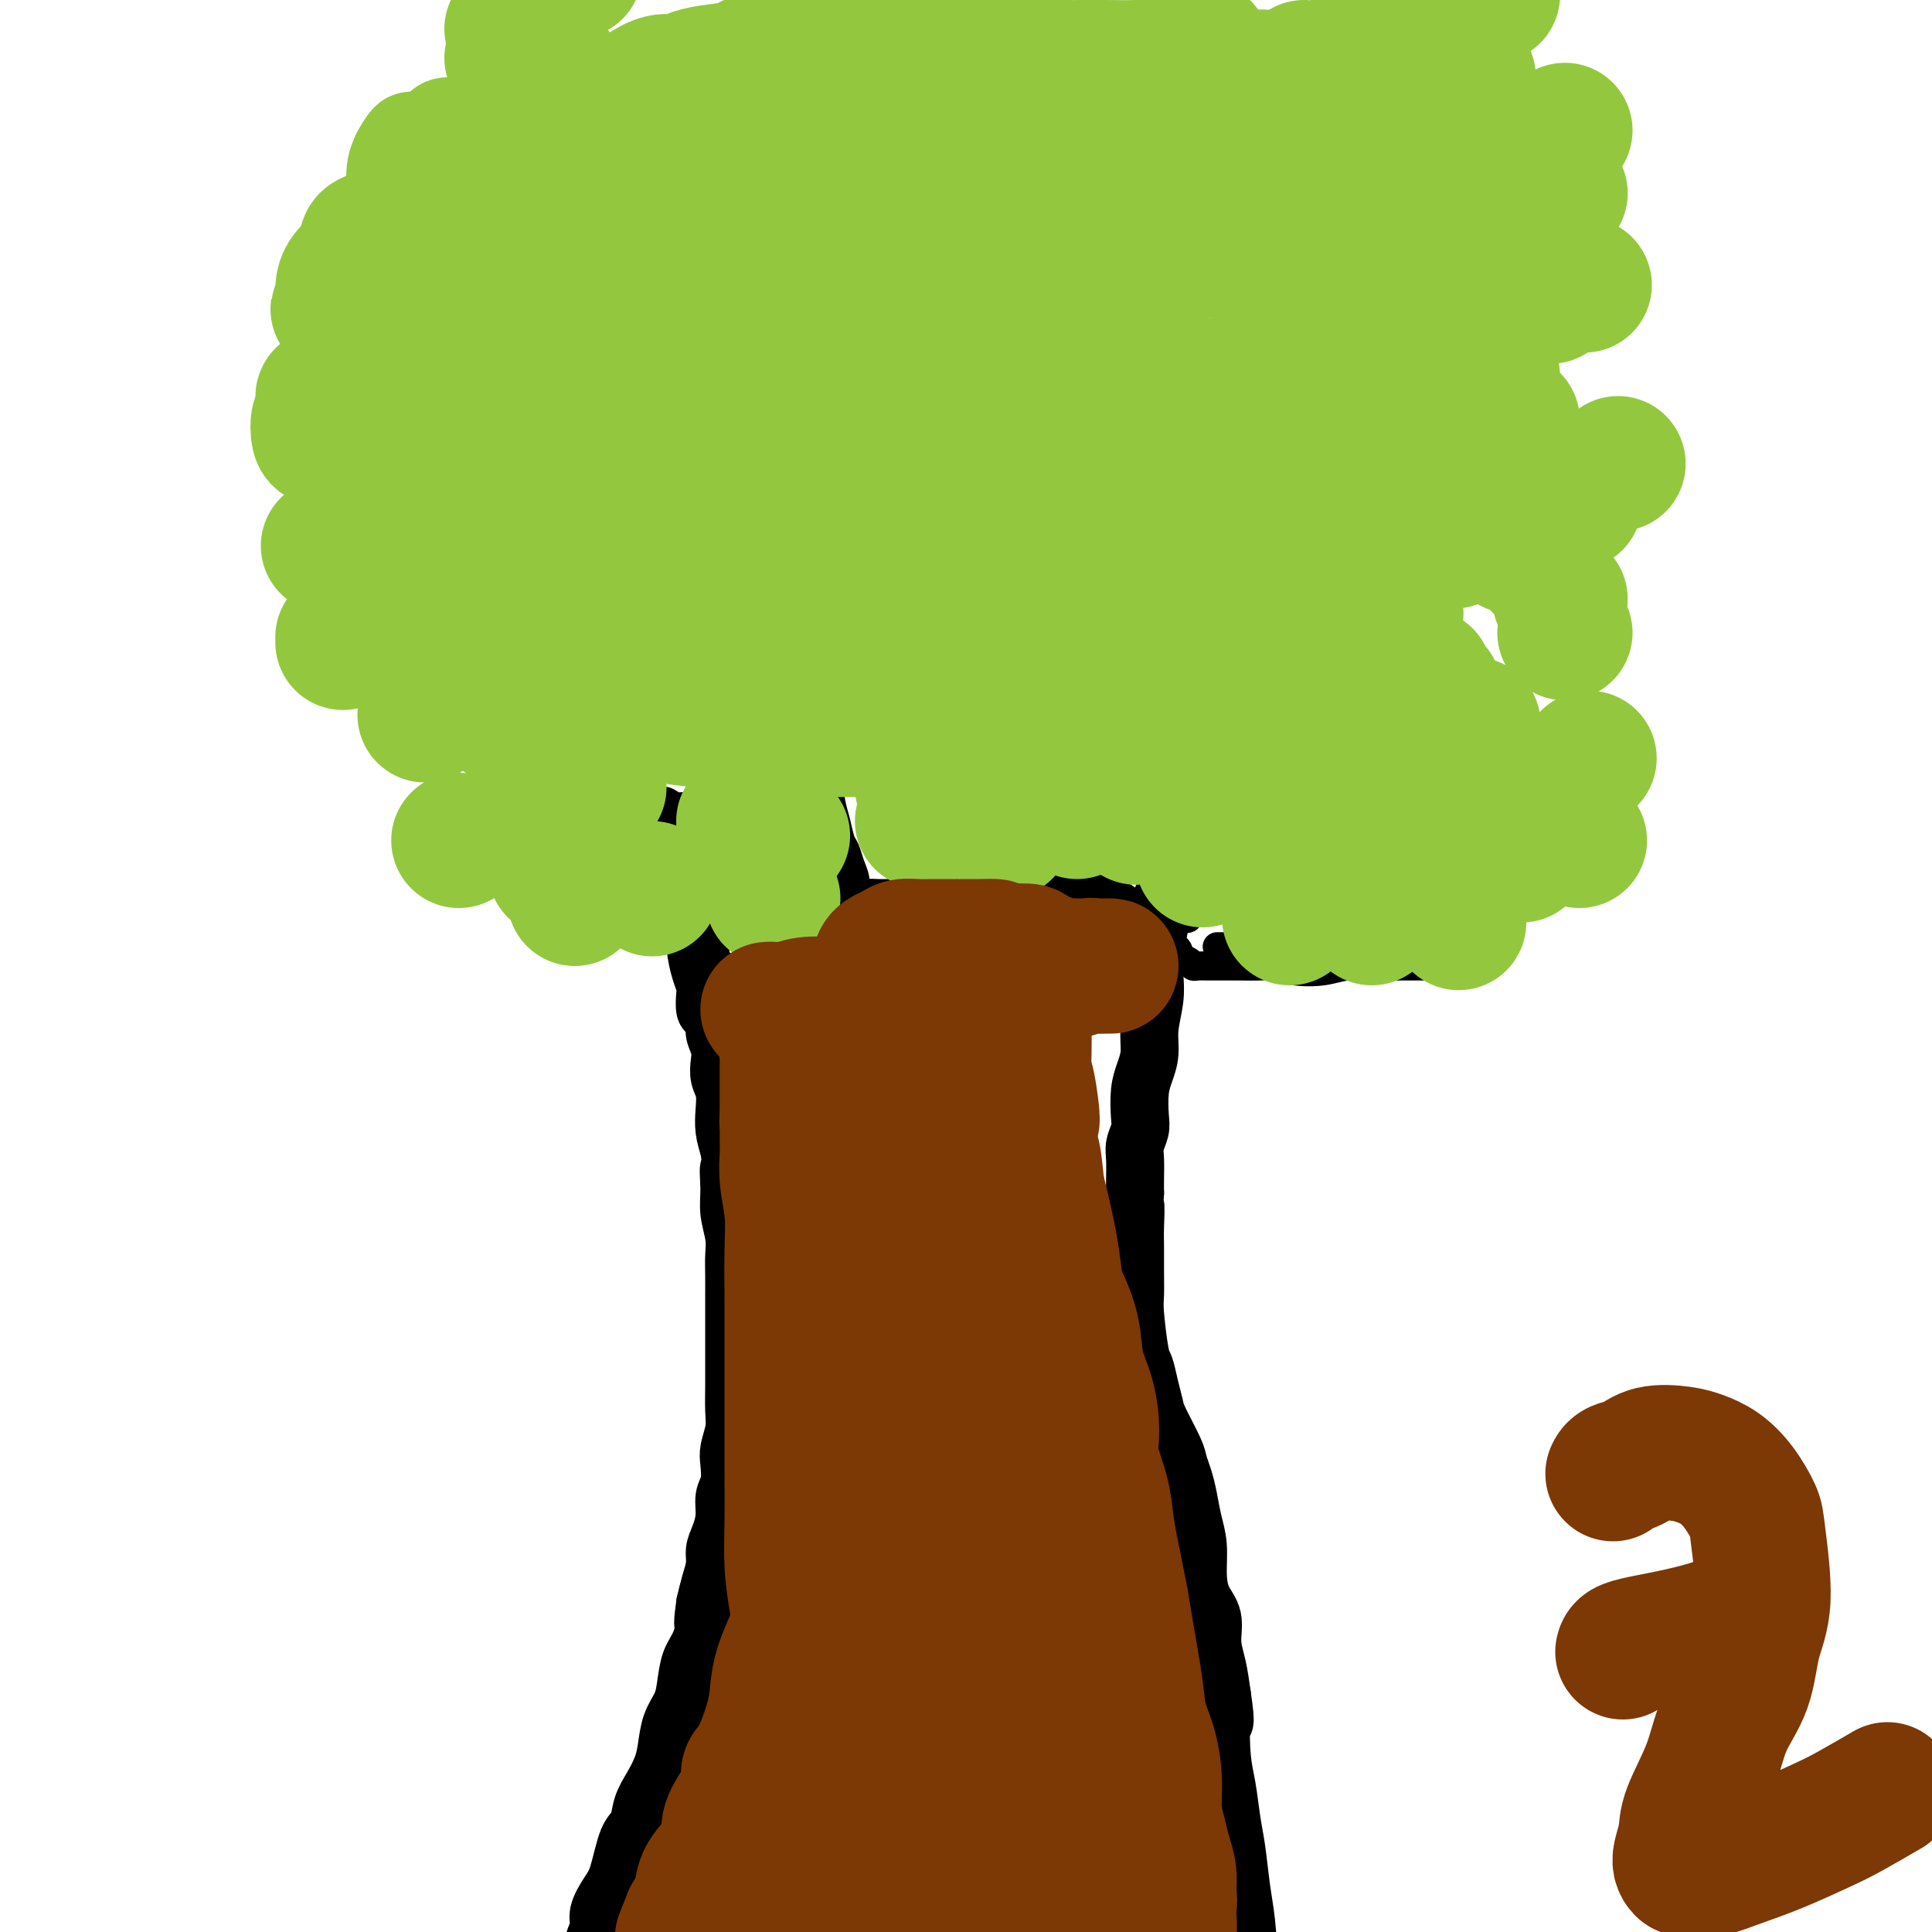 <svg viewBox='0 0 400 400' version='1.1' xmlns='http://www.w3.org/2000/svg' xmlns:xlink='http://www.w3.org/1999/xlink'><g fill='none' stroke='#000000' stroke-width='12' stroke-linecap='round' stroke-linejoin='round'><path d='M144,190c-0.083,2.051 -0.167,4.101 0,6c0.167,1.899 0.583,3.646 1,5c0.417,1.354 0.834,2.317 1,3c0.166,0.683 0.082,1.088 0,2c-0.082,0.912 -0.162,2.330 0,3c0.162,0.670 0.565,0.591 1,1c0.435,0.409 0.900,1.306 1,2c0.100,0.694 -0.166,1.185 0,2c0.166,0.815 0.763,1.953 1,3c0.237,1.047 0.115,2.001 0,3c-0.115,0.999 -0.224,2.041 0,3c0.224,0.959 0.782,1.834 1,3c0.218,1.166 0.097,2.622 0,4c-0.097,1.378 -0.171,2.680 0,4c0.171,1.320 0.585,2.660 1,4'/><path d='M151,238c1.079,8.152 0.275,4.532 0,4c-0.275,-0.532 -0.021,2.023 0,4c0.021,1.977 -0.190,3.376 0,5c0.190,1.624 0.783,3.474 1,5c0.217,1.526 0.058,2.728 0,4c-0.058,1.272 -0.016,2.616 0,4c0.016,1.384 0.004,2.810 0,4c-0.004,1.190 -0.001,2.144 0,3c0.001,0.856 0.000,1.614 0,3c-0.000,1.386 0.001,3.398 0,5c-0.001,1.602 -0.004,2.792 0,4c0.004,1.208 0.015,2.433 0,4c-0.015,1.567 -0.055,3.476 0,5c0.055,1.524 0.207,2.661 0,4c-0.207,1.339 -0.773,2.878 -1,4c-0.227,1.122 -0.116,1.826 0,3c0.116,1.174 0.237,2.817 0,4c-0.237,1.183 -0.833,1.905 -1,3c-0.167,1.095 0.096,2.564 0,4c-0.096,1.436 -0.551,2.838 -1,4c-0.449,1.162 -0.894,2.085 -1,3c-0.106,0.915 0.125,1.823 0,3c-0.125,1.177 -0.607,2.622 -1,4c-0.393,1.378 -0.696,2.689 -1,4'/><path d='M146,332c-0.896,6.279 -0.137,3.978 0,4c0.137,0.022 -0.348,2.367 -1,4c-0.652,1.633 -1.470,2.555 -2,4c-0.530,1.445 -0.771,3.415 -1,5c-0.229,1.585 -0.445,2.787 -1,4c-0.555,1.213 -1.448,2.438 -2,4c-0.552,1.562 -0.763,3.462 -1,5c-0.237,1.538 -0.500,2.715 -1,4c-0.500,1.285 -1.236,2.679 -2,4c-0.764,1.321 -1.555,2.568 -2,4c-0.445,1.432 -0.544,3.048 -1,4c-0.456,0.952 -1.270,1.241 -2,3c-0.730,1.759 -1.377,4.988 -2,7c-0.623,2.012 -1.224,2.806 -2,4c-0.776,1.194 -1.728,2.786 -2,4c-0.272,1.214 0.137,2.049 0,3c-0.137,0.951 -0.821,2.017 -1,3c-0.179,0.983 0.148,1.882 0,3c-0.148,1.118 -0.771,2.455 -1,4c-0.229,1.545 -0.066,3.299 0,4c0.066,0.701 0.033,0.351 0,0'/><path d='M244,181c-0.016,0.052 -0.033,0.104 0,0c0.033,-0.104 0.115,-0.364 0,0c-0.115,0.364 -0.427,1.352 -1,2c-0.573,0.648 -1.408,0.955 -2,2c-0.592,1.045 -0.942,2.826 -1,4c-0.058,1.174 0.177,1.741 0,3c-0.177,1.259 -0.765,3.211 -1,5c-0.235,1.789 -0.118,3.416 0,5c0.118,1.584 0.238,3.125 0,5c-0.238,1.875 -0.835,4.084 -1,6c-0.165,1.916 0.100,3.538 0,5c-0.100,1.462 -0.567,2.765 -1,4c-0.433,1.235 -0.834,2.402 -1,4c-0.166,1.598 -0.097,3.628 0,5c0.097,1.372 0.222,2.086 0,3c-0.222,0.914 -0.791,2.029 -1,3c-0.209,0.971 -0.056,1.800 0,3c0.056,1.200 0.016,2.771 0,4c-0.016,1.229 -0.008,2.114 0,3'/><path d='M235,247c-0.773,9.458 -0.207,4.102 0,3c0.207,-1.102 0.055,2.048 0,4c-0.055,1.952 -0.012,2.705 0,4c0.012,1.295 -0.008,3.132 0,5c0.008,1.868 0.043,3.766 0,5c-0.043,1.234 -0.166,1.805 0,4c0.166,2.195 0.620,6.016 1,8c0.380,1.984 0.687,2.131 1,3c0.313,0.869 0.633,2.459 1,4c0.367,1.541 0.781,3.034 1,4c0.219,0.966 0.244,1.404 1,3c0.756,1.596 2.244,4.348 3,6c0.756,1.652 0.781,2.204 1,3c0.219,0.796 0.633,1.836 1,3c0.367,1.164 0.689,2.454 1,4c0.311,1.546 0.613,3.350 1,5c0.387,1.650 0.859,3.147 1,5c0.141,1.853 -0.050,4.062 0,6c0.050,1.938 0.342,3.605 1,5c0.658,1.395 1.681,2.518 2,4c0.319,1.482 -0.068,3.322 0,5c0.068,1.678 0.591,3.194 1,5c0.409,1.806 0.705,3.903 1,6'/><path d='M253,351c1.096,7.349 0.335,5.221 0,6c-0.335,0.779 -0.245,4.464 0,7c0.245,2.536 0.643,3.921 1,6c0.357,2.079 0.672,4.850 1,7c0.328,2.150 0.670,3.678 1,6c0.330,2.322 0.647,5.438 1,8c0.353,2.562 0.740,4.570 1,7c0.260,2.430 0.392,5.281 1,8c0.608,2.719 1.693,5.306 2,8c0.307,2.694 -0.162,5.495 0,8c0.162,2.505 0.955,4.715 1,7c0.045,2.285 -0.659,4.647 -1,7c-0.341,2.353 -0.317,4.699 -1,7c-0.683,2.301 -2.071,4.559 -3,7c-0.929,2.441 -1.399,5.067 -2,8c-0.601,2.933 -1.333,6.174 -2,8c-0.667,1.826 -1.268,2.238 -3,9c-1.732,6.762 -4.594,19.873 -7,28c-2.406,8.127 -4.356,11.271 -6,16c-1.644,4.729 -2.981,11.042 -4,16c-1.019,4.958 -1.720,8.559 -2,10c-0.280,1.441 -0.140,0.720 0,0'/></g>
<g fill='none' stroke='#000000' stroke-width='6' stroke-linecap='round' stroke-linejoin='round'><path d='M152,188c-0.560,0.126 -1.120,0.252 -2,0c-0.880,-0.252 -2.081,-0.882 -3,-1c-0.919,-0.118 -1.556,0.278 -2,0c-0.444,-0.278 -0.695,-1.229 -1,-2c-0.305,-0.771 -0.663,-1.362 -1,-2c-0.337,-0.638 -0.653,-1.322 -1,-2c-0.347,-0.678 -0.725,-1.350 -1,-2c-0.275,-0.650 -0.445,-1.278 -1,-2c-0.555,-0.722 -1.494,-1.539 -2,-2c-0.506,-0.461 -0.579,-0.567 -1,-1c-0.421,-0.433 -1.190,-1.194 -2,-2c-0.810,-0.806 -1.660,-1.659 -2,-2c-0.340,-0.341 -0.170,-0.171 0,0'/><path d='M133,170c-2.047,-2.662 -1.665,-1.816 -2,-2c-0.335,-0.184 -1.386,-1.396 -2,-2c-0.614,-0.604 -0.791,-0.599 -1,-1c-0.209,-0.401 -0.451,-1.207 -1,-2c-0.549,-0.793 -1.404,-1.571 -2,-2c-0.596,-0.429 -0.934,-0.508 -1,-1c-0.066,-0.492 0.139,-1.397 0,-2c-0.139,-0.603 -0.623,-0.905 -1,-1c-0.377,-0.095 -0.647,0.016 -1,0c-0.353,-0.016 -0.787,-0.158 -1,0c-0.213,0.158 -0.204,0.617 0,1c0.204,0.383 0.602,0.692 1,1'/><path d='M122,159c-1.697,-1.885 -0.441,-1.097 0,-1c0.441,0.097 0.067,-0.498 0,-1c-0.067,-0.502 0.175,-0.913 0,-1c-0.175,-0.087 -0.765,0.149 -1,0c-0.235,-0.149 -0.115,-0.684 0,-1c0.115,-0.316 0.224,-0.412 0,-1c-0.224,-0.588 -0.781,-1.668 -1,-2c-0.219,-0.332 -0.100,0.083 0,0c0.100,-0.083 0.182,-0.666 0,-1c-0.182,-0.334 -0.626,-0.419 -1,-1c-0.374,-0.581 -0.678,-1.656 -1,-2c-0.322,-0.344 -0.664,0.045 -1,0c-0.336,-0.045 -0.668,-0.522 -1,-1'/><path d='M116,147c-1.171,-2.024 -1.098,-1.085 -1,-1c0.098,0.085 0.222,-0.683 0,-1c-0.222,-0.317 -0.788,-0.183 -1,0c-0.212,0.183 -0.069,0.416 0,1c0.069,0.584 0.064,1.521 0,2c-0.064,0.479 -0.186,0.500 0,1c0.186,0.500 0.681,1.477 1,2c0.319,0.523 0.463,0.591 1,1c0.537,0.409 1.467,1.160 2,2c0.533,0.840 0.668,1.769 1,2c0.332,0.231 0.862,-0.236 1,0c0.138,0.236 -0.117,1.177 0,2c0.117,0.823 0.606,1.530 1,2c0.394,0.470 0.693,0.704 1,1c0.307,0.296 0.621,0.654 1,1c0.379,0.346 0.823,0.681 1,1c0.177,0.319 0.089,0.622 0,1c-0.089,0.378 -0.178,0.833 0,1c0.178,0.167 0.622,0.048 1,0c0.378,-0.048 0.689,-0.024 1,0'/><path d='M126,165c2.095,3.034 1.332,0.618 1,0c-0.332,-0.618 -0.233,0.563 0,1c0.233,0.437 0.600,0.131 1,0c0.400,-0.131 0.832,-0.088 1,0c0.168,0.088 0.073,0.220 0,0c-0.073,-0.220 -0.123,-0.792 0,-1c0.123,-0.208 0.418,-0.052 1,0c0.582,0.052 1.451,0.000 2,0c0.549,-0.000 0.776,0.051 1,0c0.224,-0.051 0.444,-0.206 1,0c0.556,0.206 1.449,0.772 2,1c0.551,0.228 0.759,0.117 1,0c0.241,-0.117 0.515,-0.238 1,0c0.485,0.238 1.180,0.837 2,1c0.820,0.163 1.766,-0.111 2,0c0.234,0.111 -0.245,0.607 0,1c0.245,0.393 1.213,0.684 2,1c0.787,0.316 1.394,0.658 2,1'/><path d='M146,170c3.048,0.721 0.667,0.023 0,0c-0.667,-0.023 0.381,0.628 1,1c0.619,0.372 0.811,0.466 1,1c0.189,0.534 0.376,1.509 1,2c0.624,0.491 1.684,0.499 2,1c0.316,0.501 -0.111,1.496 0,2c0.111,0.504 0.762,0.517 1,1c0.238,0.483 0.063,1.435 0,2c-0.063,0.565 -0.016,0.743 0,1c0.016,0.257 0.000,0.595 0,1c-0.000,0.405 0.016,0.878 0,1c-0.016,0.122 -0.063,-0.108 0,0c0.063,0.108 0.235,0.555 0,1c-0.235,0.445 -0.876,0.888 -1,1c-0.124,0.112 0.269,-0.107 0,0c-0.269,0.107 -1.200,0.539 -2,1c-0.800,0.461 -1.468,0.949 -2,1c-0.532,0.051 -0.926,-0.337 -1,0c-0.074,0.337 0.172,1.398 0,2c-0.172,0.602 -0.764,0.743 -1,1c-0.236,0.257 -0.118,0.628 0,1'/><path d='M145,191c-0.856,1.426 0.505,1.492 1,2c0.495,0.508 0.122,1.457 0,2c-0.122,0.543 0.005,0.679 0,1c-0.005,0.321 -0.141,0.827 0,1c0.141,0.173 0.560,0.012 1,0c0.440,-0.012 0.902,0.124 1,0c0.098,-0.124 -0.169,-0.510 0,-1c0.169,-0.490 0.774,-1.086 1,-2c0.226,-0.914 0.072,-2.146 0,-3c-0.072,-0.854 -0.061,-1.328 0,-2c0.061,-0.672 0.174,-1.541 0,-2c-0.174,-0.459 -0.634,-0.507 -1,-1c-0.366,-0.493 -0.637,-1.432 -1,-2c-0.363,-0.568 -0.818,-0.767 -1,-1c-0.182,-0.233 -0.090,-0.500 0,-1c0.090,-0.500 0.180,-1.233 0,-2c-0.180,-0.767 -0.628,-1.566 -1,-2c-0.372,-0.434 -0.667,-0.501 -1,-1c-0.333,-0.499 -0.705,-1.429 -1,-2c-0.295,-0.571 -0.512,-0.782 -1,-1c-0.488,-0.218 -1.247,-0.443 -2,-1c-0.753,-0.557 -1.501,-1.445 -2,-2c-0.499,-0.555 -0.750,-0.778 -1,-1'/><path d='M137,170c-1.971,-2.971 -0.899,-1.898 -1,-2c-0.101,-0.102 -1.374,-1.379 -2,-2c-0.626,-0.621 -0.603,-0.585 -1,-1c-0.397,-0.415 -1.214,-1.282 -2,-2c-0.786,-0.718 -1.541,-1.287 -2,-2c-0.459,-0.713 -0.621,-1.569 -1,-2c-0.379,-0.431 -0.975,-0.437 -1,0c-0.025,0.437 0.522,1.316 1,2c0.478,0.684 0.887,1.172 1,2c0.113,0.828 -0.069,1.994 0,3c0.069,1.006 0.390,1.850 1,3c0.610,1.150 1.509,2.604 2,4c0.491,1.396 0.573,2.733 1,4c0.427,1.267 1.197,2.463 2,4c0.803,1.537 1.638,3.414 3,5c1.362,1.586 3.251,2.882 4,4c0.749,1.118 0.357,2.058 1,3c0.643,0.942 2.322,1.885 3,3c0.678,1.115 0.357,2.402 1,3c0.643,0.598 2.250,0.507 3,1c0.750,0.493 0.643,1.569 1,2c0.357,0.431 1.179,0.215 2,0'/><path d='M153,202c2.486,2.570 1.202,0.993 1,0c-0.202,-0.993 0.677,-1.404 1,-2c0.323,-0.596 0.089,-1.379 0,-2c-0.089,-0.621 -0.031,-1.081 0,-2c0.031,-0.919 0.037,-2.299 0,-3c-0.037,-0.701 -0.117,-0.724 0,-1c0.117,-0.276 0.432,-0.805 1,-1c0.568,-0.195 1.391,-0.055 2,0c0.609,0.055 1.004,0.026 2,0c0.996,-0.026 2.593,-0.048 4,0c1.407,0.048 2.624,0.167 4,0c1.376,-0.167 2.912,-0.618 5,-1c2.088,-0.382 4.729,-0.694 7,-1c2.271,-0.306 4.171,-0.607 6,-1c1.829,-0.393 3.588,-0.879 5,-1c1.412,-0.121 2.477,0.121 4,0c1.523,-0.121 3.503,-0.607 5,-1c1.497,-0.393 2.512,-0.695 4,-1c1.488,-0.305 3.448,-0.615 5,-1c1.552,-0.385 2.694,-0.845 4,-1c1.306,-0.155 2.775,-0.003 4,0c1.225,0.003 2.207,-0.142 3,0c0.793,0.142 1.396,0.571 2,1'/><path d='M222,184c10.440,-1.147 4.539,-0.514 3,0c-1.539,0.514 1.283,0.907 3,1c1.717,0.093 2.328,-0.116 3,0c0.672,0.116 1.405,0.557 2,1c0.595,0.443 1.052,0.888 2,1c0.948,0.112 2.386,-0.110 3,0c0.614,0.110 0.404,0.552 1,1c0.596,0.448 1.999,0.902 3,1c1.001,0.098 1.599,-0.158 2,0c0.401,0.158 0.604,0.732 1,1c0.396,0.268 0.983,0.229 1,0c0.017,-0.229 -0.537,-0.650 -1,-1c-0.463,-0.350 -0.836,-0.630 -1,-1c-0.164,-0.370 -0.119,-0.831 -1,-1c-0.881,-0.169 -2.689,-0.044 -4,0c-1.311,0.044 -2.125,0.009 -3,0c-0.875,-0.009 -1.812,0.008 -3,0c-1.188,-0.008 -2.628,-0.041 -4,0c-1.372,0.041 -2.678,0.154 -4,0c-1.322,-0.154 -2.661,-0.577 -4,-1'/><path d='M221,186c-4.309,-0.376 -4.081,-0.815 -5,-1c-0.919,-0.185 -2.984,-0.116 -5,0c-2.016,0.116 -3.983,0.280 -6,0c-2.017,-0.280 -4.084,-1.004 -6,-1c-1.916,0.004 -3.681,0.737 -6,1c-2.319,0.263 -5.191,0.055 -7,0c-1.809,-0.055 -2.554,0.042 -4,0c-1.446,-0.042 -3.595,-0.223 -5,0c-1.405,0.223 -2.068,0.851 -3,1c-0.932,0.149 -2.132,-0.181 -3,0c-0.868,0.181 -1.402,0.875 -2,1c-0.598,0.125 -1.260,-0.317 -2,0c-0.740,0.317 -1.557,1.394 -2,2c-0.443,0.606 -0.512,0.740 -1,1c-0.488,0.260 -1.396,0.644 -2,1c-0.604,0.356 -0.903,0.684 -1,1c-0.097,0.316 0.007,0.621 0,1c-0.007,0.379 -0.127,0.831 0,1c0.127,0.169 0.500,0.057 1,0c0.500,-0.057 1.129,-0.057 2,0c0.871,0.057 1.986,0.170 3,0c1.014,-0.170 1.927,-0.623 3,-1c1.073,-0.377 2.307,-0.679 3,-1c0.693,-0.321 0.847,-0.660 1,-1'/><path d='M174,191c2.193,-0.356 1.176,0.253 1,0c-0.176,-0.253 0.490,-1.369 1,-2c0.510,-0.631 0.866,-0.776 1,-1c0.134,-0.224 0.047,-0.525 0,-1c-0.047,-0.475 -0.054,-1.123 0,-2c0.054,-0.877 0.169,-1.984 0,-3c-0.169,-1.016 -0.623,-1.939 -1,-3c-0.377,-1.061 -0.677,-2.258 -1,-3c-0.323,-0.742 -0.669,-1.030 -1,-2c-0.331,-0.970 -0.648,-2.623 -1,-4c-0.352,-1.377 -0.738,-2.480 -1,-4c-0.262,-1.520 -0.399,-3.459 -1,-5c-0.601,-1.541 -1.667,-2.685 -2,-4c-0.333,-1.315 0.066,-2.802 0,-4c-0.066,-1.198 -0.596,-2.106 -1,-3c-0.404,-0.894 -0.683,-1.774 -1,-3c-0.317,-1.226 -0.672,-2.797 -1,-4c-0.328,-1.203 -0.628,-2.038 -1,-3c-0.372,-0.962 -0.817,-2.051 -1,-3c-0.183,-0.949 -0.104,-1.757 0,-3c0.104,-1.243 0.234,-2.921 0,-4c-0.234,-1.079 -0.832,-1.560 -1,-2c-0.168,-0.440 0.095,-0.840 0,-1c-0.095,-0.160 -0.547,-0.080 -1,0'/><path d='M162,127c-2.154,-7.962 -0.039,-0.366 1,3c1.039,3.366 1.002,2.504 1,3c-0.002,0.496 0.032,2.352 0,4c-0.032,1.648 -0.129,3.090 0,5c0.129,1.910 0.485,4.289 1,6c0.515,1.711 1.189,2.756 2,6c0.811,3.244 1.757,8.688 2,12c0.243,3.312 -0.219,4.492 0,6c0.219,1.508 1.119,3.346 2,5c0.881,1.654 1.741,3.126 2,4c0.259,0.874 -0.085,1.152 0,2c0.085,0.848 0.597,2.267 1,3c0.403,0.733 0.696,0.782 1,1c0.304,0.218 0.620,0.606 1,1c0.380,0.394 0.826,0.795 1,1c0.174,0.205 0.077,0.212 0,0c-0.077,-0.212 -0.134,-0.645 0,-1c0.134,-0.355 0.458,-0.631 1,-1c0.542,-0.369 1.303,-0.831 2,-1c0.697,-0.169 1.331,-0.045 2,0c0.669,0.045 1.372,0.012 2,0c0.628,-0.012 1.179,-0.003 2,0c0.821,0.003 1.910,0.002 3,0'/><path d='M189,186c2.679,0.223 1.877,0.781 2,1c0.123,0.219 1.169,0.097 2,0c0.831,-0.097 1.445,-0.171 2,0c0.555,0.171 1.051,0.585 2,1c0.949,0.415 2.352,0.829 3,1c0.648,0.171 0.540,0.098 1,0c0.460,-0.098 1.486,-0.222 2,0c0.514,0.222 0.516,0.788 1,1c0.484,0.212 1.450,0.068 2,0c0.550,-0.068 0.683,-0.062 1,0c0.317,0.062 0.817,0.178 1,0c0.183,-0.178 0.048,-0.652 0,-1c-0.048,-0.348 -0.009,-0.571 0,-1c0.009,-0.429 -0.013,-1.065 0,-2c0.013,-0.935 0.059,-2.168 0,-3c-0.059,-0.832 -0.223,-1.264 0,-2c0.223,-0.736 0.833,-1.776 1,-3c0.167,-1.224 -0.110,-2.632 0,-4c0.110,-1.368 0.607,-2.697 1,-4c0.393,-1.303 0.683,-2.582 1,-4c0.317,-1.418 0.662,-2.977 1,-5c0.338,-2.023 0.669,-4.512 1,-7'/><path d='M213,154c1.151,-6.327 1.527,-5.144 2,-6c0.473,-0.856 1.041,-3.752 2,-6c0.959,-2.248 2.308,-3.848 3,-5c0.692,-1.152 0.725,-1.856 1,-3c0.275,-1.144 0.791,-2.727 1,-4c0.209,-1.273 0.112,-2.235 0,-3c-0.112,-0.765 -0.240,-1.334 0,-2c0.240,-0.666 0.849,-1.429 1,-2c0.151,-0.571 -0.156,-0.950 0,-1c0.156,-0.050 0.775,0.228 1,0c0.225,-0.228 0.058,-0.964 0,-1c-0.058,-0.036 -0.005,0.626 0,1c0.005,0.374 -0.036,0.459 0,1c0.036,0.541 0.150,1.539 0,2c-0.150,0.461 -0.564,0.387 -1,1c-0.436,0.613 -0.894,1.915 -1,3c-0.106,1.085 0.139,1.955 0,3c-0.139,1.045 -0.664,2.265 -1,4c-0.336,1.735 -0.484,3.985 -1,6c-0.516,2.015 -1.399,3.796 -2,6c-0.601,2.204 -0.921,4.832 -1,7c-0.079,2.168 0.084,3.875 0,6c-0.084,2.125 -0.415,4.669 -1,7c-0.585,2.331 -1.425,4.450 -2,6c-0.575,1.550 -0.886,2.533 -1,4c-0.114,1.467 -0.033,3.419 0,5c0.033,1.581 0.016,2.790 0,4'/><path d='M213,187c-1.547,10.004 -0.415,3.013 0,1c0.415,-2.013 0.111,0.951 0,2c-0.111,1.049 -0.030,0.184 0,0c0.030,-0.184 0.008,0.312 0,0c-0.008,-0.312 -0.002,-1.431 0,-2c0.002,-0.569 0.001,-0.588 0,-1c-0.001,-0.412 -0.000,-1.217 0,-2c0.000,-0.783 0.000,-1.543 0,-2c-0.000,-0.457 -0.001,-0.610 0,-1c0.001,-0.390 0.002,-1.016 0,-1c-0.002,0.016 -0.008,0.674 0,1c0.008,0.326 0.031,0.321 0,1c-0.031,0.679 -0.114,2.042 0,3c0.114,0.958 0.425,1.510 1,2c0.575,0.490 1.414,0.919 2,1c0.586,0.081 0.920,-0.184 2,0c1.080,0.184 2.906,0.819 4,1c1.094,0.181 1.455,-0.091 2,0c0.545,0.091 1.272,0.546 2,1'/><path d='M226,191c2.130,0.310 2.454,0.084 3,0c0.546,-0.084 1.312,-0.026 2,0c0.688,0.026 1.297,0.022 2,0c0.703,-0.022 1.498,-0.061 2,0c0.502,0.061 0.709,0.220 1,0c0.291,-0.220 0.667,-0.821 1,-1c0.333,-0.179 0.625,0.064 1,0c0.375,-0.064 0.834,-0.436 1,-1c0.166,-0.564 0.040,-1.320 0,-2c-0.040,-0.680 0.007,-1.283 0,-2c-0.007,-0.717 -0.068,-1.549 0,-2c0.068,-0.451 0.264,-0.522 1,-1c0.736,-0.478 2.012,-1.363 3,-2c0.988,-0.637 1.688,-1.026 3,-2c1.312,-0.974 3.234,-2.532 5,-4c1.766,-1.468 3.375,-2.846 5,-4c1.625,-1.154 3.267,-2.083 5,-3c1.733,-0.917 3.558,-1.820 5,-3c1.442,-1.180 2.500,-2.636 4,-4c1.500,-1.364 3.442,-2.637 5,-4c1.558,-1.363 2.731,-2.818 4,-4c1.269,-1.182 2.635,-2.091 4,-3'/><path d='M283,149c7.239,-5.453 3.835,-2.586 3,-2c-0.835,0.586 0.898,-1.109 2,-2c1.102,-0.891 1.571,-0.978 2,-1c0.429,-0.022 0.816,0.021 1,0c0.184,-0.021 0.164,-0.104 0,0c-0.164,0.104 -0.473,0.396 -1,1c-0.527,0.604 -1.273,1.519 -2,2c-0.727,0.481 -1.436,0.528 -2,1c-0.564,0.472 -0.984,1.367 -2,2c-1.016,0.633 -2.627,1.003 -4,2c-1.373,0.997 -2.509,2.622 -4,4c-1.491,1.378 -3.336,2.508 -5,4c-1.664,1.492 -3.148,3.346 -5,5c-1.852,1.654 -4.072,3.108 -6,5c-1.928,1.892 -3.563,4.222 -5,6c-1.437,1.778 -2.676,3.005 -4,4c-1.324,0.995 -2.732,1.757 -4,3c-1.268,1.243 -2.396,2.967 -3,4c-0.604,1.033 -0.684,1.376 -1,2c-0.316,0.624 -0.868,1.528 -1,2c-0.132,0.472 0.157,0.512 0,1c-0.157,0.488 -0.759,1.425 -1,2c-0.241,0.575 -0.120,0.787 0,1'/><path d='M241,195c-0.690,2.079 0.584,1.278 1,1c0.416,-0.278 -0.025,-0.033 0,0c0.025,0.033 0.518,-0.145 1,0c0.482,0.145 0.955,0.613 1,1c0.045,0.387 -0.336,0.692 0,1c0.336,0.308 1.388,0.618 2,1c0.612,0.382 0.782,0.834 1,1c0.218,0.166 0.483,0.044 1,0c0.517,-0.044 1.286,-0.012 2,0c0.714,0.012 1.373,0.002 2,0c0.627,-0.002 1.222,0.003 2,0c0.778,-0.003 1.740,-0.014 3,0c1.260,0.014 2.817,0.052 4,0c1.183,-0.052 1.992,-0.196 3,0c1.008,0.196 2.217,0.732 4,1c1.783,0.268 4.142,0.268 6,0c1.858,-0.268 3.216,-0.804 5,-1c1.784,-0.196 3.993,-0.053 6,0c2.007,0.053 3.812,0.014 5,0c1.188,-0.014 1.757,-0.004 3,0c1.243,0.004 3.158,0.001 4,0c0.842,-0.001 0.611,-0.000 1,0c0.389,0.000 1.397,0.000 2,0c0.603,-0.000 0.802,-0.000 1,0'/><path d='M301,200c7.850,0.048 1.976,0.167 0,0c-1.976,-0.167 -0.052,-0.619 0,-1c0.052,-0.381 -1.768,-0.689 -3,-1c-1.232,-0.311 -1.876,-0.623 -3,-1c-1.124,-0.377 -2.726,-0.819 -4,-1c-1.274,-0.181 -2.219,-0.102 -3,0c-0.781,0.102 -1.399,0.227 -3,0c-1.601,-0.227 -4.187,-0.807 -6,-1c-1.813,-0.193 -2.853,0.001 -4,0c-1.147,-0.001 -2.400,-0.196 -4,0c-1.600,0.196 -3.545,0.785 -5,1c-1.455,0.215 -2.418,0.058 -4,0c-1.582,-0.058 -3.783,-0.015 -5,0c-1.217,0.015 -1.450,0.004 -2,0c-0.550,-0.004 -1.415,-0.001 -2,0c-0.585,0.001 -0.888,0.000 -1,0c-0.112,-0.000 -0.032,-0.000 0,0c0.032,0.000 0.016,0.000 0,0'/></g>
<g fill='none' stroke='#93C83E' stroke-width='20' stroke-linecap='round' stroke-linejoin='round'><path d='M86,29c-0.367,-0.025 -0.734,-0.051 -1,0c-0.266,0.051 -0.430,0.178 -1,1c-0.570,0.822 -1.545,2.340 -2,4c-0.455,1.660 -0.390,3.464 0,5c0.390,1.536 1.105,2.804 2,4c0.895,1.196 1.969,2.320 3,3c1.031,0.680 2.019,0.917 3,1c0.981,0.083 1.954,0.011 3,0c1.046,-0.011 2.164,0.039 3,0c0.836,-0.039 1.391,-0.167 2,-1c0.609,-0.833 1.274,-2.373 2,-3c0.726,-0.627 1.515,-0.342 2,-1c0.485,-0.658 0.666,-2.259 1,-3c0.334,-0.741 0.821,-0.623 1,-1c0.179,-0.377 0.051,-1.251 0,-2c-0.051,-0.749 -0.026,-1.375 0,-2'/><path d='M104,34c1.294,-2.145 0.529,-1.008 0,-1c-0.529,0.008 -0.821,-1.112 -1,-2c-0.179,-0.888 -0.246,-1.542 -1,-2c-0.754,-0.458 -2.196,-0.718 -3,-1c-0.804,-0.282 -0.972,-0.586 -2,-1c-1.028,-0.414 -2.917,-0.938 -4,-1c-1.083,-0.062 -1.362,0.338 -2,1c-0.638,0.662 -1.637,1.585 -2,2c-0.363,0.415 -0.091,0.323 0,1c0.091,0.677 -0.001,2.125 0,3c0.001,0.875 0.093,1.179 0,2c-0.093,0.821 -0.372,2.161 0,3c0.372,0.839 1.393,1.177 2,2c0.607,0.823 0.798,2.131 2,3c1.202,0.869 3.415,1.298 5,2c1.585,0.702 2.544,1.677 4,2c1.456,0.323 3.411,-0.006 8,0c4.589,0.006 11.811,0.349 16,0c4.189,-0.349 5.343,-1.388 7,-2c1.657,-0.612 3.817,-0.797 5,-1c1.183,-0.203 1.389,-0.426 2,-1c0.611,-0.574 1.626,-1.501 2,-2c0.374,-0.499 0.107,-0.571 0,-1c-0.107,-0.429 -0.053,-1.214 0,-2'/><path d='M142,38c0.611,-1.285 0.137,-1.498 0,-2c-0.137,-0.502 0.063,-1.295 0,-2c-0.063,-0.705 -0.390,-1.324 -1,-2c-0.610,-0.676 -1.504,-1.410 -2,-2c-0.496,-0.590 -0.593,-1.035 -1,-2c-0.407,-0.965 -1.125,-2.450 -2,-3c-0.875,-0.550 -1.907,-0.166 -3,0c-1.093,0.166 -2.247,0.113 -3,0c-0.753,-0.113 -1.106,-0.286 -2,0c-0.894,0.286 -2.331,1.030 -3,2c-0.669,0.970 -0.571,2.166 -1,3c-0.429,0.834 -1.383,1.307 -2,2c-0.617,0.693 -0.895,1.608 -1,2c-0.105,0.392 -0.037,0.263 0,1c0.037,0.737 0.044,2.340 0,3c-0.044,0.660 -0.140,0.378 0,1c0.140,0.622 0.516,2.149 1,3c0.484,0.851 1.074,1.026 2,1c0.926,-0.026 2.186,-0.254 3,0c0.814,0.254 1.181,0.992 2,1c0.819,0.008 2.091,-0.712 3,-1c0.909,-0.288 1.454,-0.144 2,0'/><path d='M134,43c2.447,0.159 2.565,0.056 3,0c0.435,-0.056 1.189,-0.067 2,0c0.811,0.067 1.680,0.210 2,0c0.320,-0.210 0.091,-0.774 0,-1c-0.091,-0.226 -0.046,-0.113 0,0'/></g>
<g fill='none' stroke='#93C83E' stroke-width='28' stroke-linecap='round' stroke-linejoin='round'><path d='M81,48c-0.257,-0.095 -0.514,-0.191 -1,0c-0.486,0.191 -1.202,0.667 -2,1c-0.798,0.333 -1.678,0.523 -2,1c-0.322,0.477 -0.086,1.241 0,2c0.086,0.759 0.023,1.514 0,2c-0.023,0.486 -0.004,0.705 0,1c0.004,0.295 -0.006,0.667 0,1c0.006,0.333 0.027,0.626 0,1c-0.027,0.374 -0.103,0.829 0,1c0.103,0.171 0.385,0.058 1,0c0.615,-0.058 1.563,-0.063 2,0c0.437,0.063 0.365,0.192 1,0c0.635,-0.192 1.979,-0.706 3,-1c1.021,-0.294 1.720,-0.370 2,-1c0.280,-0.630 0.140,-1.815 0,-3'/><path d='M85,53c0.303,-0.800 0.062,-0.802 0,-1c-0.062,-0.198 0.056,-0.594 0,-1c-0.056,-0.406 -0.284,-0.821 -1,-1c-0.716,-0.179 -1.919,-0.120 -3,0c-1.081,0.120 -2.040,0.301 -3,1c-0.960,0.699 -1.922,1.914 -3,3c-1.078,1.086 -2.271,2.042 -3,3c-0.729,0.958 -0.994,1.917 -1,3c-0.006,1.083 0.246,2.290 0,3c-0.246,0.710 -0.989,0.922 -1,1c-0.011,0.078 0.711,0.022 1,0c0.289,-0.022 0.144,-0.011 0,0'/><path d='M72,79c0.028,0.241 0.057,0.482 0,1c-0.057,0.518 -0.198,1.312 -1,2c-0.802,0.688 -2.265,1.269 -3,2c-0.735,0.731 -0.741,1.611 -1,2c-0.259,0.389 -0.770,0.287 -1,1c-0.230,0.713 -0.179,2.242 0,3c0.179,0.758 0.485,0.744 1,1c0.515,0.256 1.238,0.781 2,1c0.762,0.219 1.563,0.133 3,0c1.437,-0.133 3.511,-0.313 5,-1c1.489,-0.687 2.394,-1.883 3,-3c0.606,-1.117 0.913,-2.156 1,-3c0.087,-0.844 -0.046,-1.494 -1,-2c-0.954,-0.506 -2.730,-0.868 -4,-1c-1.270,-0.132 -2.034,-0.036 -3,0c-0.966,0.036 -2.133,0.010 -3,0c-0.867,-0.010 -1.433,-0.005 -2,0'/><path d='M68,82c-2.071,-0.298 -0.750,0.458 0,1c0.750,0.542 0.929,0.869 1,1c0.071,0.131 0.036,0.065 0,0'/><path d='M106,66c-0.451,-0.194 -0.903,-0.388 -1,0c-0.097,0.388 0.160,1.359 0,2c-0.160,0.641 -0.736,0.953 -1,1c-0.264,0.047 -0.214,-0.170 0,0c0.214,0.170 0.594,0.726 1,1c0.406,0.274 0.840,0.266 1,0c0.160,-0.266 0.046,-0.790 0,-1c-0.046,-0.210 -0.023,-0.105 0,0'/><path d='M68,113c0.000,0.000 0.000,0.000 0,0c0.000,0.000 0.000,0.000 0,0c-0.000,0.000 0.000,0.000 0,0'/><path d='M71,132c0.000,0.030 0.000,0.060 0,0c0.000,-0.060 0.000,-0.208 0,0c0.000,0.208 0.000,0.774 0,1c0.000,0.226 0.000,0.113 0,0'/><path d='M88,148c0.000,0.000 0.000,0.000 0,0c0.000,0.000 0.000,0.000 0,0c0.000,0.000 0.000,0.000 0,0'/><path d='M105,149c0.000,0.000 0.000,0.000 0,0c0.000,0.000 0.000,0.000 0,0c0.000,0.000 0.000,0.000 0,0'/><path d='M115,158c0.000,0.000 0.000,0.000 0,0c0.000,0.000 0.000,0.000 0,0'/><path d='M124,163c0.000,0.000 0.000,0.000 0,0c0.000,0.000 0.000,0.000 0,0'/><path d='M133,144c0.000,0.000 0.000,0.000 0,0c0.000,0.000 0.000,0.000 0,0c0.000,0.000 0.000,0.000 0,0'/><path d='M138,139c0.000,0.000 0.000,0.000 0,0c0.000,0.000 0.000,0.000 0,0'/><path d='M112,122c0.000,0.000 0.000,0.000 0,0c0.000,0.000 0.000,0.000 0,0c0.000,-0.000 0.000,0.000 0,0'/><path d='M96,106c0.000,0.000 0.000,0.000 0,0c0.000,0.000 0.000,0.000 0,0c-0.000,0.000 0.000,0.000 0,0'/><path d='M112,75c0.000,0.000 0.000,0.000 0,0c0.000,0.000 0.000,0.000 0,0'/><path d='M129,52c0.000,0.000 0.000,0.000 0,0c0.000,0.000 0.000,0.000 0,0'/><path d='M162,14c0.075,-0.079 0.150,-0.158 0,0c-0.150,0.158 -0.526,0.553 -1,1c-0.474,0.447 -1.045,0.946 -2,2c-0.955,1.054 -2.295,2.664 -3,4c-0.705,1.336 -0.774,2.400 -1,3c-0.226,0.600 -0.609,0.737 -1,1c-0.391,0.263 -0.791,0.654 -1,1c-0.209,0.346 -0.228,0.648 0,1c0.228,0.352 0.703,0.753 1,1c0.297,0.247 0.416,0.340 1,0c0.584,-0.340 1.634,-1.113 3,-2c1.366,-0.887 3.046,-1.887 4,-3c0.954,-1.113 1.180,-2.338 2,-3c0.820,-0.662 2.234,-0.761 3,-1c0.766,-0.239 0.883,-0.620 1,-1'/><path d='M168,18c2.145,-1.547 1.009,-0.416 1,0c-0.009,0.416 1.109,0.115 2,0c0.891,-0.115 1.557,-0.045 2,0c0.443,0.045 0.665,0.065 1,0c0.335,-0.065 0.783,-0.213 1,0c0.217,0.213 0.202,0.789 0,1c-0.202,0.211 -0.593,0.057 -1,0c-0.407,-0.057 -0.831,-0.016 -1,0c-0.169,0.016 -0.085,0.008 0,0'/><path d='M194,33c0.105,-1.215 0.211,-2.431 0,-3c-0.211,-0.569 -0.737,-0.493 -1,-1c-0.263,-0.507 -0.263,-1.598 0,-2c0.263,-0.402 0.789,-0.115 1,0c0.211,0.115 0.105,0.057 0,0'/><path d='M208,33c0.000,0.000 0.000,0.000 0,0c0.000,0.000 0.000,0.000 0,0'/><path d='M235,25c0.000,0.000 0.000,0.000 0,0c0.000,0.000 0.000,0.000 0,0c0.000,0.000 0.000,0.000 0,0c0.000,0.000 0.000,0.000 0,0'/><path d='M245,31c0.000,0.000 0.000,0.000 0,0c0.000,0.000 0.000,0.000 0,0'/><path d='M255,34c0.000,0.000 0.000,0.000 0,0c0.000,0.000 0.000,0.000 0,0'/><path d='M265,37c0.000,0.000 0.000,0.000 0,0c0.000,0.000 0.000,0.000 0,0'/><path d='M270,43c0.000,0.000 0.000,0.000 0,0c0.000,0.000 0.000,0.000 0,0c0.000,0.000 0.000,0.000 0,0'/><path d='M286,47c0.000,0.000 0.000,0.000 0,0c0.000,0.000 0.000,0.000 0,0c0.000,0.000 0.000,0.000 0,0'/><path d='M291,52c0.000,0.000 0.000,0.000 0,0c0.000,0.000 0.000,-0.000 0,0c0.000,0.000 0.000,0.000 0,0'/><path d='M296,53c0.000,0.000 0.000,0.000 0,0c0.000,0.000 0.000,0.000 0,0c0.000,0.000 0.000,0.000 0,0'/><path d='M297,60c0.000,0.000 0.000,0.000 0,0c0.000,0.000 0.000,0.000 0,0c0.000,0.000 0.000,0.000 0,0'/><path d='M302,67c0.000,0.000 0.000,0.000 0,0c0.000,0.000 0.000,0.000 0,0'/><path d='M298,78c0.000,0.000 0.000,0.000 0,0c0.000,0.000 0.000,0.000 0,0'/><path d='M301,83c0.000,0.000 0.000,0.000 0,0c0.000,0.000 0.000,0.000 0,0'/><path d='M292,91c0.000,0.000 0.000,0.000 0,0c0.000,0.000 0.000,0.000 0,0c0.000,0.000 0.000,0.000 0,0'/><path d='M288,104c0.000,0.000 0.000,0.000 0,0c0.000,0.000 0.000,0.000 0,0'/><path d='M301,112c0.000,0.000 0.000,0.000 0,0c0.000,0.000 0.000,0.000 0,0'/><path d='M289,127c0.000,0.000 0.000,0.000 0,0c0.000,0.000 0.000,0.000 0,0'/><path d='M295,140c0.000,0.000 0.000,0.000 0,0c0.000,0.000 0.000,0.000 0,0'/><path d='M305,150c0.000,0.000 0.000,0.000 0,0c0.000,0.000 0.000,0.000 0,0'/><path d='M303,166c0.000,0.000 0.000,0.000 0,0c0.000,0.000 0.000,0.000 0,0'/><path d='M315,177c0.000,0.000 0.000,0.000 0,0c0.000,0.000 0.000,0.000 0,0c0.000,0.000 0.000,0.000 0,0'/><path d='M302,191c0.000,0.000 0.000,0.000 0,0c0.000,0.000 0.000,0.000 0,0c0.000,0.000 0.000,0.000 0,0'/><path d='M267,190c0.000,0.000 0.000,0.000 0,0c0.000,0.000 0.000,0.000 0,0'/><path d='M262,178c0.000,0.000 0.000,0.000 0,0c0.000,0.000 0.000,0.000 0,0'/><path d='M282,161c0.000,0.000 0.000,0.000 0,0c0.000,0.000 0.000,0.000 0,0'/><path d='M275,169c0.000,0.000 0.000,0.000 0,0c0.000,0.000 0.000,0.000 0,0'/><path d='M266,169c0.000,0.000 0.000,0.000 0,0c0.000,0.000 0.000,0.000 0,0'/><path d='M247,161c0.000,0.000 0.000,0.000 0,0c0.000,0.000 0.000,0.000 0,0'/><path d='M236,144c0.000,0.000 0.000,0.000 0,0c0.000,0.000 0.000,0.000 0,0'/><path d='M214,140c0.000,0.000 0.000,0.000 0,0c0.000,0.000 0.000,0.000 0,0'/><path d='M173,148c0.000,0.000 0.000,0.000 0,0c0.000,0.000 0.000,0.000 0,0'/><path d='M151,148c0.000,0.000 0.000,0.000 0,0c0.000,0.000 0.000,0.000 0,0'/><path d='M145,143c0.000,0.000 0.000,0.000 0,0c0.000,0.000 0.000,0.000 0,0'/><path d='M117,123c0.000,0.000 0.000,0.000 0,0c0.000,0.000 0.000,0.000 0,0'/><path d='M86,122c0.000,0.000 0.100,0.100 0.1,0.1'/><path d='M89,108c0.000,0.000 0.000,0.000 0,0c0.000,0.000 0.000,0.000 0,0'/><path d='M89,119c0.000,0.000 0.000,0.000 0,0c0.000,0.000 0.000,0.000 0,0'/><path d='M103,119c-0.002,0.069 -0.005,0.138 0,0c0.005,-0.138 0.016,-0.483 0,-1c-0.016,-0.517 -0.061,-1.206 0,-2c0.061,-0.794 0.226,-1.693 0,-3c-0.226,-1.307 -0.843,-3.023 -1,-4c-0.157,-0.977 0.148,-1.214 0,-2c-0.148,-0.786 -0.747,-2.121 -1,-3c-0.253,-0.879 -0.159,-1.302 0,-2c0.159,-0.698 0.383,-1.671 1,-3c0.617,-1.329 1.628,-3.014 3,-5c1.372,-1.986 3.104,-4.273 5,-6c1.896,-1.727 3.955,-2.894 6,-4c2.045,-1.106 4.077,-2.153 6,-3c1.923,-0.847 3.737,-1.496 5,-2c1.263,-0.504 1.974,-0.864 3,-1c1.026,-0.136 2.366,-0.049 3,0c0.634,0.049 0.562,0.058 1,0c0.438,-0.058 1.388,-0.185 2,0c0.612,0.185 0.888,0.680 1,1c0.112,0.320 0.060,0.464 0,1c-0.060,0.536 -0.129,1.464 0,2c0.129,0.536 0.457,0.680 0,1c-0.457,0.320 -1.700,0.817 -3,1c-1.300,0.183 -2.657,0.052 -4,0c-1.343,-0.052 -2.671,-0.026 -4,0'/><path d='M126,84c-1.743,-0.155 -2.101,-0.543 -3,-1c-0.899,-0.457 -2.338,-0.982 -3,-1c-0.662,-0.018 -0.547,0.472 -1,0c-0.453,-0.472 -1.473,-1.907 -2,-3c-0.527,-1.093 -0.561,-1.845 -1,-3c-0.439,-1.155 -1.285,-2.712 0,-6c1.285,-3.288 4.700,-8.308 7,-11c2.300,-2.692 3.484,-3.055 5,-4c1.516,-0.945 3.362,-2.472 5,-3c1.638,-0.528 3.067,-0.057 4,0c0.933,0.057 1.372,-0.302 2,0c0.628,0.302 1.447,1.264 2,2c0.553,0.736 0.841,1.248 1,2c0.159,0.752 0.189,1.746 0,3c-0.189,1.254 -0.598,2.767 -2,5c-1.402,2.233 -3.799,5.186 -6,8c-2.201,2.814 -4.206,5.487 -7,8c-2.794,2.513 -6.376,4.864 -9,6c-2.624,1.136 -4.288,1.058 -6,1c-1.712,-0.058 -3.471,-0.096 -5,0c-1.529,0.096 -2.828,0.324 -4,0c-1.172,-0.324 -2.216,-1.201 -3,-2c-0.784,-0.799 -1.307,-1.521 -2,-3c-0.693,-1.479 -1.557,-3.716 -2,-6c-0.443,-2.284 -0.465,-4.615 0,-7c0.465,-2.385 1.419,-4.824 3,-7c1.581,-2.176 3.791,-4.088 6,-6'/><path d='M105,56c2.153,-1.323 4.537,-1.632 7,-2c2.463,-0.368 5.005,-0.795 8,-1c2.995,-0.205 6.442,-0.189 9,0c2.558,0.189 4.226,0.550 6,1c1.774,0.450 3.654,0.990 5,2c1.346,1.010 2.158,2.491 3,4c0.842,1.509 1.715,3.046 2,5c0.285,1.954 -0.017,4.323 0,6c0.017,1.677 0.352,2.660 0,5c-0.352,2.340 -1.391,6.036 -2,8c-0.609,1.964 -0.789,2.195 -1,3c-0.211,0.805 -0.454,2.185 -1,3c-0.546,0.815 -1.396,1.066 -2,1c-0.604,-0.066 -0.962,-0.448 -1,-2c-0.038,-1.552 0.242,-4.274 0,-7c-0.242,-2.726 -1.007,-5.454 -1,-9c0.007,-3.546 0.787,-7.908 2,-11c1.213,-3.092 2.860,-4.913 5,-7c2.140,-2.087 4.775,-4.438 7,-6c2.225,-1.562 4.041,-2.333 6,-3c1.959,-0.667 4.061,-1.228 6,-1c1.939,0.228 3.713,1.245 5,2c1.287,0.755 2.085,1.248 3,2c0.915,0.752 1.947,1.762 3,3c1.053,1.238 2.128,2.703 3,4c0.872,1.297 1.543,2.426 2,4c0.457,1.574 0.702,3.593 1,5c0.298,1.407 0.649,2.204 1,3'/><path d='M181,68c0.637,2.047 0.229,1.165 0,1c-0.229,-0.165 -0.278,0.388 -1,0c-0.722,-0.388 -2.117,-1.718 -4,-3c-1.883,-1.282 -4.252,-2.515 -7,-4c-2.748,-1.485 -5.874,-3.220 -8,-5c-2.126,-1.780 -3.253,-3.605 -4,-5c-0.747,-1.395 -1.113,-2.361 -1,-3c0.113,-0.639 0.705,-0.951 1,-2c0.295,-1.049 0.294,-2.834 4,-4c3.706,-1.166 11.121,-1.711 16,-2c4.879,-0.289 7.223,-0.320 10,0c2.777,0.320 5.986,0.992 9,2c3.014,1.008 5.833,2.354 8,4c2.167,1.646 3.680,3.594 5,5c1.320,1.406 2.445,2.272 3,3c0.555,0.728 0.539,1.320 1,2c0.461,0.680 1.400,1.450 2,2c0.600,0.550 0.862,0.881 1,1c0.138,0.119 0.154,0.026 0,0c-0.154,-0.026 -0.478,0.015 -1,0c-0.522,-0.015 -1.244,-0.087 -2,0c-0.756,0.087 -1.548,0.333 -3,0c-1.452,-0.333 -3.564,-1.244 -5,-2c-1.436,-0.756 -2.194,-1.357 -3,-2c-0.806,-0.643 -1.659,-1.326 -2,-2c-0.341,-0.674 -0.171,-1.337 0,-2'/><path d='M200,52c-0.763,-1.686 -0.170,-2.900 1,-4c1.170,-1.100 2.917,-2.087 5,-3c2.083,-0.913 4.501,-1.753 7,-2c2.499,-0.247 5.079,0.097 7,0c1.921,-0.097 3.183,-0.637 4,0c0.817,0.637 1.188,2.449 2,4c0.812,1.551 2.064,2.840 3,4c0.936,1.160 1.557,2.191 2,3c0.443,0.809 0.710,1.398 1,2c0.290,0.602 0.604,1.219 1,2c0.396,0.781 0.874,1.727 1,2c0.126,0.273 -0.098,-0.126 0,0c0.098,0.126 0.520,0.778 0,1c-0.520,0.222 -1.982,0.014 -3,0c-1.018,-0.014 -1.591,0.166 -2,0c-0.409,-0.166 -0.654,-0.678 -1,-1c-0.346,-0.322 -0.795,-0.453 -1,-1c-0.205,-0.547 -0.168,-1.509 0,-2c0.168,-0.491 0.467,-0.511 1,-1c0.533,-0.489 1.301,-1.449 3,-2c1.699,-0.551 4.328,-0.695 7,-1c2.672,-0.305 5.386,-0.773 8,-1c2.614,-0.227 5.127,-0.215 7,0c1.873,0.215 3.107,0.633 4,1c0.893,0.367 1.447,0.684 2,1'/><path d='M259,54c4.722,0.174 2.526,0.608 2,1c-0.526,0.392 0.617,0.742 1,1c0.383,0.258 0.005,0.424 0,1c-0.005,0.576 0.364,1.563 1,2c0.636,0.437 1.539,0.326 2,1c0.461,0.674 0.480,2.134 1,3c0.520,0.866 1.541,1.138 2,2c0.459,0.862 0.357,2.314 1,4c0.643,1.686 2.032,3.605 3,5c0.968,1.395 1.516,2.268 2,3c0.484,0.732 0.904,1.325 1,2c0.096,0.675 -0.132,1.431 0,2c0.132,0.569 0.623,0.951 1,2c0.377,1.049 0.641,2.764 1,4c0.359,1.236 0.814,1.993 1,3c0.186,1.007 0.102,2.264 0,3c-0.102,0.736 -0.224,0.951 0,2c0.224,1.049 0.792,2.931 1,4c0.208,1.069 0.056,1.326 0,2c-0.056,0.674 -0.016,1.764 0,3c0.016,1.236 0.008,2.618 0,4'/><path d='M279,108c0.773,5.506 0.204,3.769 0,4c-0.204,0.231 -0.044,2.428 0,4c0.044,1.572 -0.030,2.517 0,4c0.030,1.483 0.162,3.502 0,5c-0.162,1.498 -0.620,2.473 -1,4c-0.380,1.527 -0.682,3.606 -1,5c-0.318,1.394 -0.651,2.103 -1,3c-0.349,0.897 -0.712,1.980 -1,3c-0.288,1.020 -0.500,1.975 -1,3c-0.500,1.025 -1.289,2.120 -2,3c-0.711,0.880 -1.345,1.544 -2,2c-0.655,0.456 -1.329,0.703 -2,1c-0.671,0.297 -1.337,0.645 -2,1c-0.663,0.355 -1.323,0.718 -2,1c-0.677,0.282 -1.373,0.484 -2,1c-0.627,0.516 -1.186,1.345 -2,2c-0.814,0.655 -1.884,1.135 -3,2c-1.116,0.865 -2.277,2.116 -3,3c-0.723,0.884 -1.008,1.402 -2,2c-0.992,0.598 -2.690,1.276 -4,2c-1.310,0.724 -2.231,1.492 -3,2c-0.769,0.508 -1.384,0.754 -2,1'/><path d='M243,166c-5.382,4.026 -3.336,2.592 -3,2c0.336,-0.592 -1.038,-0.340 -2,0c-0.962,0.340 -1.513,0.769 -2,1c-0.487,0.231 -0.909,0.264 -1,0c-0.091,-0.264 0.148,-0.826 0,-1c-0.148,-0.174 -0.683,0.041 -1,0c-0.317,-0.041 -0.416,-0.338 -1,-1c-0.584,-0.662 -1.652,-1.688 -2,-2c-0.348,-0.312 0.024,0.090 0,0c-0.024,-0.090 -0.444,-0.671 -1,-1c-0.556,-0.329 -1.250,-0.407 -2,-1c-0.750,-0.593 -1.558,-1.702 -2,-2c-0.442,-0.298 -0.519,0.216 -1,0c-0.481,-0.216 -1.366,-1.162 -2,-2c-0.634,-0.838 -1.019,-1.568 -2,-2c-0.981,-0.432 -2.560,-0.564 -4,-1c-1.440,-0.436 -2.740,-1.174 -4,-2c-1.260,-0.826 -2.478,-1.738 -4,-2c-1.522,-0.262 -3.347,0.126 -5,0c-1.653,-0.126 -3.134,-0.766 -5,-1c-1.866,-0.234 -4.118,-0.063 -6,0c-1.882,0.063 -3.395,0.018 -5,0c-1.605,-0.018 -3.303,-0.009 -5,0'/><path d='M183,151c-4.901,-0.156 -4.155,-0.045 -5,0c-0.845,0.045 -3.282,0.026 -5,0c-1.718,-0.026 -2.716,-0.058 -4,0c-1.284,0.058 -2.854,0.208 -4,0c-1.146,-0.208 -1.867,-0.773 -3,-1c-1.133,-0.227 -2.677,-0.116 -4,0c-1.323,0.116 -2.426,0.236 -4,0c-1.574,-0.236 -3.619,-0.827 -5,-1c-1.381,-0.173 -2.098,0.072 -4,0c-1.902,-0.072 -4.989,-0.461 -7,-1c-2.011,-0.539 -2.946,-1.227 -4,-2c-1.054,-0.773 -2.227,-1.630 -3,-2c-0.773,-0.370 -1.147,-0.254 -2,-1c-0.853,-0.746 -2.186,-2.353 -3,-3c-0.814,-0.647 -1.109,-0.334 -2,-1c-0.891,-0.666 -2.378,-2.311 -3,-3c-0.622,-0.689 -0.378,-0.421 -1,-1c-0.622,-0.579 -2.109,-2.003 -3,-3c-0.891,-0.997 -1.187,-1.566 -2,-2c-0.813,-0.434 -2.142,-0.732 -3,-1c-0.858,-0.268 -1.245,-0.505 -2,-1c-0.755,-0.495 -1.877,-1.247 -3,-2'/><path d='M107,126c-5.112,-3.360 -2.392,-0.760 -2,0c0.392,0.760 -1.545,-0.321 -3,-1c-1.455,-0.679 -2.429,-0.955 -3,-1c-0.571,-0.045 -0.738,0.143 -1,0c-0.262,-0.143 -0.619,-0.616 -1,-1c-0.381,-0.384 -0.786,-0.680 -1,-1c-0.214,-0.320 -0.235,-0.666 0,-1c0.235,-0.334 0.728,-0.657 1,-1c0.272,-0.343 0.324,-0.707 1,-1c0.676,-0.293 1.976,-0.517 3,-1c1.024,-0.483 1.772,-1.226 3,-2c1.228,-0.774 2.937,-1.579 5,-3c2.063,-1.421 4.481,-3.457 8,-5c3.519,-1.543 8.138,-2.593 12,-4c3.862,-1.407 6.968,-3.172 10,-4c3.032,-0.828 5.989,-0.721 8,-1c2.011,-0.279 3.076,-0.944 4,-1c0.924,-0.056 1.709,0.498 2,1c0.291,0.502 0.090,0.952 0,1c-0.090,0.048 -0.068,-0.308 0,0c0.068,0.308 0.183,1.278 0,2c-0.183,0.722 -0.665,1.194 -1,2c-0.335,0.806 -0.524,1.944 -1,3c-0.476,1.056 -1.238,2.028 -2,3'/><path d='M149,110c-0.797,2.556 -1.788,2.947 -3,3c-1.212,0.053 -2.644,-0.230 -4,0c-1.356,0.230 -2.636,0.974 -4,1c-1.364,0.026 -2.810,-0.665 -4,-1c-1.190,-0.335 -2.122,-0.314 -3,-1c-0.878,-0.686 -1.702,-2.078 -2,-3c-0.298,-0.922 -0.070,-1.374 0,-2c0.070,-0.626 -0.018,-1.426 0,-3c0.018,-1.574 0.141,-3.922 5,-9c4.859,-5.078 14.455,-12.886 20,-17c5.545,-4.114 7.041,-4.534 9,-5c1.959,-0.466 4.383,-0.980 6,-1c1.617,-0.020 2.427,0.453 3,1c0.573,0.547 0.910,1.169 1,2c0.090,0.831 -0.065,1.871 0,3c0.065,1.129 0.352,2.347 0,4c-0.352,1.653 -1.343,3.741 -2,6c-0.657,2.259 -0.981,4.688 -2,8c-1.019,3.312 -2.734,7.507 -4,11c-1.266,3.493 -2.082,6.285 -3,9c-0.918,2.715 -1.937,5.352 -3,7c-1.063,1.648 -2.172,2.308 -3,3c-0.828,0.692 -1.377,1.417 -2,2c-0.623,0.583 -1.321,1.024 -2,1c-0.679,-0.024 -1.340,-0.512 -2,-1'/><path d='M150,128c-1.753,0.524 -1.635,-0.667 -2,-2c-0.365,-1.333 -1.212,-2.807 -2,-5c-0.788,-2.193 -1.516,-5.105 -2,-8c-0.484,-2.895 -0.723,-5.772 -1,-9c-0.277,-3.228 -0.593,-6.806 0,-10c0.593,-3.194 2.094,-6.002 4,-9c1.906,-2.998 4.218,-6.185 7,-9c2.782,-2.815 6.036,-5.259 9,-7c2.964,-1.741 5.639,-2.781 8,-4c2.361,-1.219 4.407,-2.618 8,-2c3.593,0.618 8.731,3.254 11,5c2.269,1.746 1.667,2.601 2,4c0.333,1.399 1.600,3.341 2,5c0.400,1.659 -0.067,3.036 0,5c0.067,1.964 0.667,4.515 1,7c0.333,2.485 0.399,4.905 0,8c-0.399,3.095 -1.261,6.864 -2,10c-0.739,3.136 -1.353,5.641 -2,8c-0.647,2.359 -1.328,4.574 -3,7c-1.672,2.426 -4.336,5.062 -6,6c-1.664,0.938 -2.329,0.179 -3,0c-0.671,-0.179 -1.349,0.224 -2,0c-0.651,-0.224 -1.274,-1.073 -2,-2c-0.726,-0.927 -1.553,-1.930 -2,-4c-0.447,-2.070 -0.512,-5.207 -1,-9c-0.488,-3.793 -1.399,-8.244 -1,-12c0.399,-3.756 2.107,-6.819 4,-10c1.893,-3.181 3.969,-6.480 7,-9c3.031,-2.520 7.015,-4.260 11,-6'/><path d='M193,76c3.762,-1.583 7.666,-2.540 11,-3c3.334,-0.460 6.097,-0.422 9,0c2.903,0.422 5.944,1.229 8,2c2.056,0.771 3.126,1.507 4,3c0.874,1.493 1.553,3.742 2,5c0.447,1.258 0.662,1.526 1,5c0.338,3.474 0.800,10.155 1,14c0.200,3.845 0.139,4.856 0,7c-0.139,2.144 -0.354,5.423 -1,8c-0.646,2.577 -1.721,4.452 -2,6c-0.279,1.548 0.238,2.770 0,4c-0.238,1.230 -1.231,2.467 -2,3c-0.769,0.533 -1.314,0.363 -2,0c-0.686,-0.363 -1.513,-0.920 -2,0c-0.487,0.920 -0.632,3.317 -2,-1c-1.368,-4.317 -3.958,-15.348 -5,-21c-1.042,-5.652 -0.537,-5.924 0,-8c0.537,-2.076 1.104,-5.955 2,-9c0.896,-3.045 2.119,-5.256 4,-7c1.881,-1.744 4.418,-3.020 7,-4c2.582,-0.980 5.209,-1.663 8,-2c2.791,-0.337 5.748,-0.327 8,0c2.252,0.327 3.801,0.970 6,2c2.199,1.030 5.047,2.445 7,4c1.953,1.555 3.009,3.248 4,5c0.991,1.752 1.915,3.562 3,5c1.085,1.438 2.331,2.502 3,4c0.669,1.498 0.763,3.428 1,5c0.237,1.572 0.619,2.786 1,4'/><path d='M267,107c1.795,4.499 0.282,4.247 0,5c-0.282,0.753 0.667,2.512 1,4c0.333,1.488 0.050,2.706 0,4c-0.050,1.294 0.134,2.664 0,4c-0.134,1.336 -0.588,2.638 -1,4c-0.412,1.362 -0.784,2.785 -1,4c-0.216,1.215 -0.275,2.223 -1,3c-0.725,0.777 -2.115,1.322 -3,2c-0.885,0.678 -1.263,1.488 -2,2c-0.737,0.512 -1.831,0.726 -3,1c-1.169,0.274 -2.411,0.609 -4,1c-1.589,0.391 -3.523,0.837 -5,1c-1.477,0.163 -2.497,0.044 -4,0c-1.503,-0.044 -3.488,-0.013 -5,0c-1.512,0.013 -2.549,0.007 -4,0c-1.451,-0.007 -3.314,-0.016 -5,0c-1.686,0.016 -3.194,0.057 -5,0c-1.806,-0.057 -3.910,-0.211 -6,0c-2.090,0.211 -4.165,0.789 -6,1c-1.835,0.211 -3.431,0.057 -5,0c-1.569,-0.057 -3.111,-0.015 -5,0c-1.889,0.015 -4.124,0.004 -6,0c-1.876,-0.004 -3.393,-0.001 -5,0c-1.607,0.001 -3.303,0.001 -5,0'/><path d='M187,143c-12.178,0.620 -6.122,0.169 -5,0c1.122,-0.169 -2.690,-0.056 -5,0c-2.310,0.056 -3.118,0.055 -5,0c-1.882,-0.055 -4.837,-0.165 -7,0c-2.163,0.165 -3.536,0.604 -5,1c-1.464,0.396 -3.021,0.747 -4,1c-0.979,0.253 -1.380,0.408 -2,1c-0.620,0.592 -1.459,1.623 -2,2c-0.541,0.377 -0.785,0.101 -1,0c-0.215,-0.101 -0.403,-0.028 0,0c0.403,0.028 1.395,0.010 2,0c0.605,-0.010 0.822,-0.011 2,0c1.178,0.011 3.318,0.034 5,0c1.682,-0.034 2.906,-0.124 5,-1c2.094,-0.876 5.059,-2.538 8,-4c2.941,-1.462 5.857,-2.724 9,-4c3.143,-1.276 6.512,-2.564 9,-4c2.488,-1.436 4.094,-3.018 6,-4c1.906,-0.982 4.112,-1.363 6,-2c1.888,-0.637 3.456,-1.528 5,-2c1.544,-0.472 3.062,-0.523 4,-1c0.938,-0.477 1.296,-1.379 2,-2c0.704,-0.621 1.756,-0.960 3,-1c1.244,-0.040 2.681,0.220 4,0c1.319,-0.220 2.520,-0.920 4,-1c1.480,-0.080 3.240,0.460 5,1'/><path d='M230,123c2.756,-0.108 3.147,-0.379 4,0c0.853,0.379 2.169,1.408 3,2c0.831,0.592 1.178,0.748 2,1c0.822,0.252 2.119,0.600 3,1c0.881,0.400 1.346,0.853 2,1c0.654,0.147 1.496,-0.011 2,0c0.504,0.011 0.670,0.192 1,0c0.330,-0.192 0.823,-0.756 1,-1c0.177,-0.244 0.037,-0.166 0,-1c-0.037,-0.834 0.029,-2.578 0,-4c-0.029,-1.422 -0.151,-2.523 -1,-5c-0.849,-2.477 -2.423,-6.331 -4,-8c-1.577,-1.669 -3.155,-1.152 -4,-1c-0.845,0.152 -0.956,-0.061 -1,0c-0.044,0.061 -0.021,0.394 0,1c0.021,0.606 0.040,1.484 0,2c-0.040,0.516 -0.138,0.669 0,1c0.138,0.331 0.512,0.840 1,1c0.488,0.160 1.090,-0.029 2,0c0.910,0.029 2.130,0.277 3,0c0.870,-0.277 1.392,-1.079 2,-2c0.608,-0.921 1.304,-1.960 2,-3'/><path d='M248,108c1.331,-1.785 2.658,-3.748 4,-6c1.342,-2.252 2.699,-4.791 4,-7c1.301,-2.209 2.546,-4.086 4,-6c1.454,-1.914 3.117,-3.863 4,-5c0.883,-1.137 0.985,-1.460 2,-2c1.015,-0.540 2.944,-1.297 4,-2c1.056,-0.703 1.239,-1.351 2,-2c0.761,-0.649 2.099,-1.299 3,-2c0.901,-0.701 1.366,-1.453 2,-2c0.634,-0.547 1.438,-0.889 2,-2c0.562,-1.111 0.883,-2.991 1,-4c0.117,-1.009 0.031,-1.147 0,-1c-0.031,0.147 -0.008,0.578 0,1c0.008,0.422 0.002,0.835 0,1c-0.002,0.165 -0.001,0.083 0,0'/><path d='M95,174c0.000,0.000 0.000,0.000 0,0c0.000,0.000 0.000,0.000 0,0'/><path d='M115,180c0.000,0.000 0.000,0.000 0,0c0.000,0.000 0.000,0.000 0,0'/><path d='M119,186c0.000,0.000 0.000,0.000 0,0c0.000,0.000 0.000,0.000 0,0'/><path d='M135,184c0.000,0.000 0.000,0.000 0,0c0.000,0.000 0.000,0.000 0,0'/><path d='M160,186c0.000,0.000 0.000,0.000 0,0c0.000,0.000 0.000,0.000 0,0'/><path d='M162,173c0.000,0.000 0.000,0.000 0,0c0.000,0.000 0.000,0.000 0,0'/><path d='M191,170c0.000,0.000 0.000,0.000 0,0c0.000,0.000 0.000,0.000 0,0c0.000,0.000 0.000,0.000 0,0'/><path d='M211,167c0.000,0.000 0.000,0.000 0,0c0.000,0.000 0.000,0.000 0,0'/><path d='M208,172c0.000,0.000 0.000,0.000 0,0c0.000,0.000 0.000,0.000 0,0'/><path d='M154,170c0.000,0.000 0.000,0.000 0,0c0.000,0.000 0.000,0.000 0,0'/><path d='M191,163c0.000,0.000 0.000,0.000 0,0c0.000,0.000 0.000,0.000 0,0'/><path d='M223,168c0.000,0.000 0.000,0.000 0,0c0.000,0.000 0.000,0.000 0,0'/><path d='M249,178c0.000,0.000 0.000,0.000 0,0c0.000,0.000 0.000,0.000 0,0'/><path d='M270,184c0.000,0.000 0.100,0.100 0.1,0.1'/><path d='M284,190c0.000,0.000 0.000,0.000 0,0c0.000,0.000 0.000,0.000 0,0'/><path d='M293,179c0.000,0.000 0.000,0.000 0,0c0.000,0.000 0.000,0.000 0,0'/><path d='M297,143c0.000,0.000 0.000,0.000 0,0c0.000,0.000 0.000,0.000 0,0'/><path d='M295,104c0.000,0.000 0.000,0.000 0,0c0.000,0.000 0.000,0.000 0,0'/><path d='M285,59c0.000,0.000 0.000,0.000 0,0c0.000,0.000 0.000,0.000 0,0'/><path d='M257,38c0.000,0.000 0.000,0.000 0,0c0.000,0.000 0.000,0.000 0,0'/><path d='M218,19c0.000,0.000 0.000,0.000 0,0c0.000,0.000 0.000,0.000 0,0'/><path d='M212,12c0.000,0.000 0.000,0.000 0,0c0.000,0.000 0.000,0.000 0,0'/><path d='M249,10c0.000,0.000 0.000,0.000 0,0c0.000,0.000 0.000,0.000 0,0'/><path d='M270,14c0.000,0.000 0.000,0.000 0,0c0.000,0.000 0.000,0.000 0,0'/><path d='M304,16c0.000,0.000 0.000,0.000 0,0c0.000,0.000 0.000,0.000 0,0'/><path d='M323,40c0.000,0.000 0.000,0.000 0,0c0.000,0.000 0.000,0.000 0,0'/><path d='M320,56c0.030,0.037 0.061,0.073 0,0c-0.061,-0.073 -0.212,-0.257 0,0c0.212,0.257 0.788,0.954 1,2c0.212,1.046 0.061,2.442 0,3c-0.061,0.558 -0.030,0.279 0,0'/><path d='M313,87c0.000,0.000 0.100,0.100 0.1,0.1'/><path d='M326,104c0.000,0.000 0.000,0.000 0,0c0.000,0.000 0.000,0.000 0,0'/><path d='M323,124c0.000,0.000 0.000,0.000 0,0c0.000,0.000 0.000,0.000 0,0'/><path d='M319,117c0.000,0.000 0.000,0.000 0,0c0.000,0.000 0.000,0.000 0,0'/><path d='M313,113c0.000,0.000 0.000,0.000 0,0c0.000,0.000 0.000,0.000 0,0'/><path d='M309,88c0.001,-0.027 0.001,-0.055 0,0c-0.001,0.055 -0.004,0.192 0,0c0.004,-0.192 0.015,-0.711 0,-1c-0.015,-0.289 -0.055,-0.346 0,-2c0.055,-1.654 0.207,-4.905 0,-7c-0.207,-2.095 -0.772,-3.032 -1,-4c-0.228,-0.968 -0.118,-1.965 0,-3c0.118,-1.035 0.244,-2.107 0,-3c-0.244,-0.893 -0.857,-1.606 -1,-3c-0.143,-1.394 0.184,-3.467 0,-5c-0.184,-1.533 -0.879,-2.525 -1,-4c-0.121,-1.475 0.330,-3.435 0,-5c-0.330,-1.565 -1.442,-2.737 -2,-4c-0.558,-1.263 -0.561,-2.618 -1,-4c-0.439,-1.382 -1.314,-2.792 -2,-4c-0.686,-1.208 -1.184,-2.214 -2,-3c-0.816,-0.786 -1.949,-1.351 -3,-2c-1.051,-0.649 -2.019,-1.381 -3,-2c-0.981,-0.619 -1.974,-1.125 -3,-2c-1.026,-0.875 -2.084,-2.120 -3,-3c-0.916,-0.880 -1.690,-1.394 -3,-2c-1.310,-0.606 -3.155,-1.303 -5,-2'/><path d='M279,23c-3.825,-2.294 -3.389,-1.528 -4,-2c-0.611,-0.472 -2.270,-2.183 -4,-3c-1.730,-0.817 -3.531,-0.740 -5,-1c-1.469,-0.260 -2.605,-0.858 -4,-1c-1.395,-0.142 -3.049,0.172 -5,0c-1.951,-0.172 -4.197,-0.831 -6,-1c-1.803,-0.169 -3.161,0.151 -5,0c-1.839,-0.151 -4.157,-0.772 -6,-1c-1.843,-0.228 -3.209,-0.061 -5,0c-1.791,0.061 -4.005,0.017 -6,0c-1.995,-0.017 -3.771,-0.008 -5,0c-1.229,0.008 -1.911,0.016 -3,0c-1.089,-0.016 -2.584,-0.057 -4,0c-1.416,0.057 -2.752,0.211 -4,0c-1.248,-0.211 -2.407,-0.788 -4,-1c-1.593,-0.212 -3.619,-0.060 -5,0c-1.381,0.060 -2.119,0.029 -4,0c-1.881,-0.029 -4.907,-0.057 -7,0c-2.093,0.057 -3.252,0.197 -5,0c-1.748,-0.197 -4.084,-0.732 -6,-1c-1.916,-0.268 -3.410,-0.268 -5,0c-1.590,0.268 -3.274,0.803 -5,1c-1.726,0.197 -3.493,0.056 -5,0c-1.507,-0.056 -2.753,-0.028 -4,0'/><path d='M163,13c-12.691,-0.202 -5.917,-0.208 -4,0c1.917,0.208 -1.021,0.629 -4,1c-2.979,0.371 -5.998,0.694 -8,1c-2.002,0.306 -2.986,0.597 -4,1c-1.014,0.403 -2.056,0.918 -3,1c-0.944,0.082 -1.788,-0.269 -3,0c-1.212,0.269 -2.790,1.157 -4,2c-1.210,0.843 -2.050,1.642 -3,2c-0.950,0.358 -2.008,0.274 -3,1c-0.992,0.726 -1.918,2.263 -3,3c-1.082,0.737 -2.321,0.673 -3,1c-0.679,0.327 -0.799,1.043 -2,2c-1.201,0.957 -3.485,2.155 -5,3c-1.515,0.845 -2.262,1.337 -3,2c-0.738,0.663 -1.466,1.497 -2,2c-0.534,0.503 -0.875,0.674 -2,2c-1.125,1.326 -3.036,3.807 -4,5c-0.964,1.193 -0.982,1.096 -1,1'/><path d='M102,43c-1.619,2.214 -1.167,2.748 -1,3c0.167,0.252 0.049,0.223 0,0c-0.049,-0.223 -0.029,-0.641 0,-1c0.029,-0.359 0.067,-0.661 0,-1c-0.067,-0.339 -0.239,-0.717 0,-1c0.239,-0.283 0.891,-0.473 1,-1c0.109,-0.527 -0.323,-1.392 0,-2c0.323,-0.608 1.403,-0.959 2,-1c0.597,-0.041 0.711,0.228 1,0c0.289,-0.228 0.753,-0.951 2,-2c1.247,-1.049 3.276,-2.422 5,-3c1.724,-0.578 3.144,-0.361 5,-1c1.856,-0.639 4.149,-2.136 7,-4c2.851,-1.864 6.259,-4.097 10,-6c3.741,-1.903 7.815,-3.477 11,-5c3.185,-1.523 5.481,-2.996 8,-4c2.519,-1.004 5.262,-1.538 7,-2c1.738,-0.462 2.471,-0.852 5,-1c2.529,-0.148 6.854,-0.053 9,0c2.146,0.053 2.111,0.066 3,0c0.889,-0.066 2.701,-0.210 4,0c1.299,0.210 2.085,0.774 3,1c0.915,0.226 1.957,0.113 3,0'/><path d='M187,12c5.993,-0.297 3.977,-0.041 4,0c0.023,0.041 2.087,-0.133 4,0c1.913,0.133 3.676,0.571 5,1c1.324,0.429 2.211,0.847 3,1c0.789,0.153 1.482,0.041 2,0c0.518,-0.041 0.862,-0.012 1,0c0.138,0.012 0.069,0.006 0,0'/><path d='M115,15c0.000,0.000 0.000,0.000 0,0c0.000,0.000 0.000,0.000 0,0'/><path d='M106,12c0.000,0.000 0.000,0.000 0,0c0.000,0.000 0.000,0.000 0,0'/><path d='M119,-6c0.000,0.000 0.000,0.000 0,0c0.000,0.000 0.000,0.000 0,0'/><path d='M106,6c0.000,0.000 0.000,0.000 0,0c0.000,0.000 0.000,0.000 0,0'/><path d='M285,21c0.000,0.000 0.000,0.000 0,0c0.000,0.000 0.000,0.000 0,0'/><path d='M284,6c0.000,0.000 0.000,0.000 0,0c0.000,0.000 0.000,0.000 0,0'/><path d='M309,-1c0.000,0.000 0.000,0.000 0,0c0.000,0.000 0.000,0.000 0,0'/><path d='M324,27c0.000,0.000 0.000,0.000 0,0c0.000,0.000 0.000,0.000 0,0'/><path d='M328,59c0.000,0.000 0.000,0.000 0,0c0.000,0.000 0.000,0.000 0,0'/><path d='M335,96c0.000,0.000 0.000,0.000 0,0c0.000,0.000 0.000,0.000 0,0'/><path d='M324,131c0.000,0.000 0.000,0.000 0,0c0.000,0.000 0.000,0.000 0,0'/><path d='M329,157c0.000,0.000 0.000,0.000 0,0c0.000,0.000 0.000,0.000 0,0'/><path d='M327,174c0.000,0.000 0.000,0.000 0,0c0.000,0.000 0.000,0.000 0,0'/></g>
<g fill='none' stroke='#7C3805' stroke-width='28' stroke-linecap='round' stroke-linejoin='round'><path d='M159,209c0.168,-0.030 0.336,-0.060 1,0c0.664,0.060 1.823,0.211 3,0c1.177,-0.211 2.372,-0.784 4,-1c1.628,-0.216 3.688,-0.076 5,0c1.312,0.076 1.876,0.088 3,0c1.124,-0.088 2.808,-0.275 4,0c1.192,0.275 1.893,1.013 3,1c1.107,-0.013 2.621,-0.777 4,-1c1.379,-0.223 2.622,0.095 4,0c1.378,-0.095 2.890,-0.604 4,-1c1.110,-0.396 1.817,-0.681 3,-1c1.183,-0.319 2.843,-0.673 4,-1c1.157,-0.327 1.812,-0.626 3,-1c1.188,-0.374 2.911,-0.821 4,-1c1.089,-0.179 1.545,-0.089 2,0'/><path d='M210,203c4.811,-1.172 2.840,-1.102 3,-1c0.160,0.102 2.451,0.238 4,0c1.549,-0.238 2.355,-0.848 3,-1c0.645,-0.152 1.130,0.156 2,0c0.870,-0.156 2.126,-0.774 3,-1c0.874,-0.226 1.365,-0.061 2,0c0.635,0.061 1.413,0.016 2,0c0.587,-0.016 0.984,-0.004 1,0c0.016,0.004 -0.350,0.001 -1,0c-0.650,-0.001 -1.583,0.001 -2,0c-0.417,-0.001 -0.319,-0.003 -1,0c-0.681,0.003 -2.141,0.012 -3,0c-0.859,-0.012 -1.117,-0.045 -2,0c-0.883,0.045 -2.391,0.170 -3,0c-0.609,-0.170 -0.318,-0.633 -1,-1c-0.682,-0.367 -2.338,-0.637 -3,-1c-0.662,-0.363 -0.332,-0.818 -1,-1c-0.668,-0.182 -2.334,-0.091 -4,0'/><path d='M209,197c-3.631,-0.691 -2.709,-0.917 -3,-1c-0.291,-0.083 -1.796,-0.022 -3,0c-1.204,0.022 -2.108,0.005 -3,0c-0.892,-0.005 -1.772,0.002 -3,0c-1.228,-0.002 -2.805,-0.012 -4,0c-1.195,0.012 -2.009,0.046 -3,0c-0.991,-0.046 -2.159,-0.171 -3,0c-0.841,0.171 -1.354,0.640 -2,1c-0.646,0.360 -1.426,0.611 -2,1c-0.574,0.389 -0.942,0.915 -1,2c-0.058,1.085 0.194,2.729 0,4c-0.194,1.271 -0.836,2.170 -1,3c-0.164,0.830 0.148,1.591 0,2c-0.148,0.409 -0.757,0.464 -1,1c-0.243,0.536 -0.120,1.551 0,2c0.120,0.449 0.239,0.333 0,1c-0.239,0.667 -0.834,2.118 -1,3c-0.166,0.882 0.096,1.195 0,2c-0.096,0.805 -0.552,2.102 -1,3c-0.448,0.898 -0.890,1.396 -1,2c-0.110,0.604 0.111,1.316 0,2c-0.111,0.684 -0.556,1.342 -1,2'/><path d='M176,227c-1.265,4.823 -0.928,2.381 -1,2c-0.072,-0.381 -0.555,1.300 -1,2c-0.445,0.700 -0.854,0.418 -1,1c-0.146,0.582 -0.029,2.027 0,3c0.029,0.973 -0.031,1.476 0,2c0.031,0.524 0.152,1.071 0,2c-0.152,0.929 -0.577,2.239 -1,3c-0.423,0.761 -0.845,0.973 -1,2c-0.155,1.027 -0.042,2.869 0,4c0.042,1.131 0.015,1.551 0,2c-0.015,0.449 -0.018,0.927 0,2c0.018,1.073 0.057,2.742 0,4c-0.057,1.258 -0.212,2.107 0,3c0.212,0.893 0.789,1.831 1,3c0.211,1.169 0.057,2.570 0,4c-0.057,1.430 -0.015,2.888 0,4c0.015,1.112 0.004,1.879 0,3c-0.004,1.121 -0.001,2.596 0,4c0.001,1.404 0.000,2.737 0,4c-0.000,1.263 -0.000,2.455 0,4c0.000,1.545 0.000,3.441 0,5c-0.000,1.559 -0.000,2.779 0,4'/><path d='M172,294c-0.089,8.070 -0.813,5.246 -1,5c-0.187,-0.246 0.161,2.086 0,4c-0.161,1.914 -0.831,3.410 -1,5c-0.169,1.590 0.162,3.272 0,5c-0.162,1.728 -0.817,3.500 -1,5c-0.183,1.500 0.105,2.727 0,4c-0.105,1.273 -0.605,2.593 -1,4c-0.395,1.407 -0.687,2.900 -1,4c-0.313,1.100 -0.648,1.808 -1,3c-0.352,1.192 -0.723,2.867 -1,4c-0.277,1.133 -0.462,1.725 -1,3c-0.538,1.275 -1.430,3.233 -2,5c-0.570,1.767 -0.817,3.343 -1,5c-0.183,1.657 -0.303,3.394 -1,6c-0.697,2.606 -1.970,6.080 -3,8c-1.030,1.920 -1.816,2.284 -2,3c-0.184,0.716 0.233,1.783 0,3c-0.233,1.217 -1.117,2.583 -2,4c-0.883,1.417 -1.766,2.885 -2,4c-0.234,1.115 0.180,1.876 0,3c-0.180,1.124 -0.956,2.611 -2,4c-1.044,1.389 -2.358,2.682 -3,4c-0.642,1.318 -0.612,2.662 -1,4c-0.388,1.338 -1.194,2.669 -2,4'/><path d='M143,397c-2.857,6.991 -1.498,3.968 -1,3c0.498,-0.968 0.135,0.119 0,1c-0.135,0.881 -0.043,1.557 0,2c0.043,0.443 0.038,0.654 0,1c-0.038,0.346 -0.109,0.826 0,1c0.109,0.174 0.400,0.043 1,0c0.600,-0.043 1.511,0.003 2,0c0.489,-0.003 0.558,-0.053 1,0c0.442,0.053 1.259,0.210 2,0c0.741,-0.210 1.406,-0.788 2,-1c0.594,-0.212 1.117,-0.058 2,0c0.883,0.058 2.125,0.019 3,0c0.875,-0.019 1.382,-0.019 3,0c1.618,0.019 4.346,0.058 6,0c1.654,-0.058 2.234,-0.212 3,0c0.766,0.212 1.717,0.789 3,1c1.283,0.211 2.899,0.057 4,0c1.101,-0.057 1.687,-0.015 3,0c1.313,0.015 3.354,0.004 5,0c1.646,-0.004 2.899,-0.001 4,0c1.101,0.001 2.051,0.001 3,0'/><path d='M189,405c7.521,0.000 4.325,0.000 4,0c-0.325,-0.000 2.223,-0.000 4,0c1.777,0.000 2.785,0.000 4,0c1.215,-0.000 2.639,-0.000 4,0c1.361,0.000 2.661,0.000 4,0c1.339,-0.000 2.719,-0.000 4,0c1.281,0.000 2.465,0.000 4,0c1.535,-0.000 3.422,-0.000 5,0c1.578,0.000 2.845,0.000 4,0c1.155,-0.000 2.196,-0.000 3,0c0.804,0.000 1.372,0.000 2,0c0.628,-0.000 1.316,-0.000 2,0c0.684,0.000 1.363,0.000 2,0c0.637,-0.000 1.232,-0.001 2,0c0.768,0.001 1.707,0.003 2,0c0.293,-0.003 -0.061,-0.012 0,0c0.061,0.012 0.538,0.046 1,0c0.462,-0.046 0.908,-0.173 1,-1c0.092,-0.827 -0.171,-2.356 0,-3c0.171,-0.644 0.777,-0.404 1,-1c0.223,-0.596 0.064,-2.027 0,-3c-0.064,-0.973 -0.032,-1.486 0,-2'/><path d='M242,395c0.296,-2.036 0.037,-2.125 0,-3c-0.037,-0.875 0.148,-2.535 0,-4c-0.148,-1.465 -0.630,-2.736 -1,-4c-0.370,-1.264 -0.628,-2.521 -1,-4c-0.372,-1.479 -0.858,-3.178 -1,-5c-0.142,-1.822 0.060,-3.766 0,-6c-0.060,-2.234 -0.382,-4.759 -1,-7c-0.618,-2.241 -1.531,-4.199 -2,-6c-0.469,-1.801 -0.493,-3.446 -1,-7c-0.507,-3.554 -1.497,-9.018 -2,-12c-0.503,-2.982 -0.521,-3.483 -1,-6c-0.479,-2.517 -1.420,-7.052 -2,-10c-0.580,-2.948 -0.798,-4.311 -1,-6c-0.202,-1.689 -0.387,-3.706 -1,-6c-0.613,-2.294 -1.655,-4.867 -2,-7c-0.345,-2.133 0.007,-3.826 0,-6c-0.007,-2.174 -0.373,-4.827 -1,-7c-0.627,-2.173 -1.516,-3.865 -2,-6c-0.484,-2.135 -0.563,-4.714 -1,-7c-0.437,-2.286 -1.230,-4.279 -2,-6c-0.770,-1.721 -1.515,-3.168 -2,-5c-0.485,-1.832 -0.708,-4.047 -1,-6c-0.292,-1.953 -0.653,-3.642 -1,-5c-0.347,-1.358 -0.681,-2.385 -1,-5c-0.319,-2.615 -0.624,-6.820 -1,-9c-0.376,-2.180 -0.822,-2.337 -1,-3c-0.178,-0.663 -0.089,-1.831 0,-3'/><path d='M213,234c-4.503,-25.623 -1.259,-9.182 0,-4c1.259,5.182 0.533,-0.897 0,-4c-0.533,-3.103 -0.874,-3.230 -1,-4c-0.126,-0.770 -0.037,-2.181 0,-4c0.037,-1.819 0.020,-4.045 0,-5c-0.020,-0.955 -0.045,-0.641 0,-1c0.045,-0.359 0.159,-1.393 0,-2c-0.159,-0.607 -0.593,-0.788 -1,-1c-0.407,-0.212 -0.788,-0.455 -1,0c-0.212,0.455 -0.254,1.609 0,3c0.254,1.391 0.804,3.020 1,6c0.196,2.980 0.037,7.312 0,12c-0.037,4.688 0.047,9.734 0,16c-0.047,6.266 -0.224,13.753 0,20c0.224,6.247 0.848,11.253 1,17c0.152,5.747 -0.168,12.234 0,18c0.168,5.766 0.824,10.810 1,16c0.176,5.190 -0.129,10.524 0,16c0.129,5.476 0.690,11.093 1,17c0.310,5.907 0.369,12.103 1,18c0.631,5.897 1.835,11.494 2,16c0.165,4.506 -0.708,7.919 0,14c0.708,6.081 2.998,14.829 4,19c1.002,4.171 0.715,3.763 1,4c0.285,0.237 1.143,1.118 2,2'/><path d='M224,423c1.249,3.954 0.870,1.339 1,0c0.130,-1.339 0.767,-1.403 1,-2c0.233,-0.597 0.063,-1.727 0,-4c-0.063,-2.273 -0.017,-5.691 0,-10c0.017,-4.309 0.006,-9.510 0,-15c-0.006,-5.490 -0.008,-11.268 0,-18c0.008,-6.732 0.026,-14.419 0,-21c-0.026,-6.581 -0.095,-12.056 0,-18c0.095,-5.944 0.353,-12.358 0,-18c-0.353,-5.642 -1.316,-10.512 -2,-16c-0.684,-5.488 -1.088,-11.593 -2,-17c-0.912,-5.407 -2.331,-10.115 -3,-14c-0.669,-3.885 -0.587,-6.947 -2,-14c-1.413,-7.053 -4.322,-18.095 -6,-24c-1.678,-5.905 -2.126,-6.672 -3,-9c-0.874,-2.328 -2.174,-6.218 -3,-9c-0.826,-2.782 -1.178,-4.455 -2,-6c-0.822,-1.545 -2.115,-2.960 -3,-4c-0.885,-1.040 -1.361,-1.703 -2,-2c-0.639,-0.297 -1.440,-0.227 -2,0c-0.560,0.227 -0.879,0.610 -1,1c-0.121,0.390 -0.046,0.787 0,2c0.046,1.213 0.061,3.242 0,4c-0.061,0.758 -0.199,0.245 0,8c0.199,7.755 0.734,23.780 0,40c-0.734,16.220 -2.736,32.636 -4,48c-1.264,15.364 -1.790,29.675 -2,39c-0.210,9.325 -0.105,13.662 0,18'/><path d='M189,362c-1.165,30.672 -1.076,27.852 -1,29c0.076,1.148 0.141,6.263 0,11c-0.141,4.737 -0.486,9.096 0,8c0.486,-1.096 1.805,-7.649 3,-13c1.195,-5.351 2.268,-9.502 3,-16c0.732,-6.498 1.125,-15.343 2,-23c0.875,-7.657 2.231,-14.126 3,-23c0.769,-8.874 0.949,-20.152 1,-26c0.051,-5.848 -0.028,-6.266 0,-22c0.028,-15.734 0.161,-46.783 0,-61c-0.161,-14.217 -0.616,-11.600 -1,-12c-0.384,-0.400 -0.695,-3.815 -1,-6c-0.305,-2.185 -0.603,-3.138 -1,-3c-0.397,0.138 -0.892,1.369 -1,2c-0.108,0.631 0.170,0.662 0,2c-0.170,1.338 -0.788,3.984 -1,7c-0.212,3.016 -0.019,6.402 0,11c0.019,4.598 -0.135,10.409 0,17c0.135,6.591 0.558,13.962 0,21c-0.558,7.038 -2.098,13.741 -3,21c-0.902,7.259 -1.168,15.072 -2,22c-0.832,6.928 -2.231,12.970 -3,19c-0.769,6.030 -0.907,12.049 -1,18c-0.093,5.951 -0.140,11.833 0,18c0.140,6.167 0.469,12.619 1,18c0.531,5.381 1.266,9.690 2,14'/><path d='M189,395c0.500,8.333 0.250,4.167 0,0'/><path d='M334,305c-0.044,0.099 -0.087,0.198 0,0c0.087,-0.198 0.305,-0.691 1,-1c0.695,-0.309 1.869,-0.432 3,-1c1.131,-0.568 2.221,-1.581 4,-2c1.779,-0.419 4.249,-0.243 6,0c1.751,0.243 2.783,0.552 4,1c1.217,0.448 2.619,1.034 4,2c1.381,0.966 2.742,2.313 4,4c1.258,1.687 2.414,3.716 3,5c0.586,1.284 0.603,1.824 1,5c0.397,3.176 1.174,8.989 1,13c-0.174,4.011 -1.301,6.222 -2,9c-0.699,2.778 -0.971,6.125 -2,9c-1.029,2.875 -2.815,5.277 -4,8c-1.185,2.723 -1.768,5.766 -3,9c-1.232,3.234 -3.112,6.660 -4,9c-0.888,2.340 -0.782,3.593 -1,5c-0.218,1.407 -0.759,2.967 -1,4c-0.241,1.033 -0.181,1.539 0,2c0.181,0.461 0.484,0.876 1,1c0.516,0.124 1.246,-0.043 2,0c0.754,0.043 1.531,0.295 3,0c1.469,-0.295 3.631,-1.138 6,-2c2.369,-0.862 4.944,-1.745 8,-3c3.056,-1.255 6.592,-2.883 9,-4c2.408,-1.117 3.687,-1.724 6,-3c2.313,-1.276 5.661,-3.222 7,-4c1.339,-0.778 0.670,-0.389 0,0'/><path d='M336,342c0.067,-0.328 0.134,-0.656 1,-1c0.866,-0.344 2.530,-0.706 4,-1c1.470,-0.294 2.744,-0.522 5,-1c2.256,-0.478 5.492,-1.206 8,-2c2.508,-0.794 4.288,-1.656 5,-2c0.712,-0.344 0.356,-0.172 0,0'/><path d='M167,233c-0.340,-0.297 -0.680,-0.594 -1,-1c-0.320,-0.406 -0.621,-0.919 -1,-2c-0.379,-1.081 -0.837,-2.728 -1,-4c-0.163,-1.272 -0.029,-2.169 0,-3c0.029,-0.831 -0.045,-1.596 0,-2c0.045,-0.404 0.208,-0.447 0,-1c-0.208,-0.553 -0.788,-1.615 -1,-2c-0.212,-0.385 -0.057,-0.092 0,0c0.057,0.092 0.015,-0.018 0,0c-0.015,0.018 -0.004,0.164 0,1c0.004,0.836 0.001,2.362 0,3c-0.001,0.638 -0.000,0.387 0,1c0.000,0.613 0.000,2.088 0,3c-0.000,0.912 -0.000,1.261 0,2c0.000,0.739 0.000,1.870 0,3'/><path d='M163,231c-0.154,2.006 -0.037,1.521 0,2c0.037,0.479 -0.004,1.921 0,3c0.004,1.079 0.054,1.793 0,3c-0.054,1.207 -0.211,2.907 0,5c0.211,2.093 0.788,4.580 1,7c0.212,2.420 0.057,4.774 0,8c-0.057,3.226 -0.015,7.325 0,11c0.015,3.675 0.004,6.927 0,10c-0.004,3.073 -0.002,5.968 0,9c0.002,3.032 0.003,6.202 0,9c-0.003,2.798 -0.011,5.226 0,8c0.011,2.774 0.041,5.895 0,9c-0.041,3.105 -0.152,6.193 0,9c0.152,2.807 0.567,5.331 1,8c0.433,2.669 0.886,5.482 1,8c0.114,2.518 -0.109,4.742 0,7c0.109,2.258 0.551,4.549 1,7c0.449,2.451 0.904,5.061 1,7c0.096,1.939 -0.167,3.208 0,5c0.167,1.792 0.766,4.107 1,6c0.234,1.893 0.105,3.365 0,5c-0.105,1.635 -0.186,3.435 0,5c0.186,1.565 0.637,2.895 1,4c0.363,1.105 0.637,1.984 1,3c0.363,1.016 0.816,2.167 1,3c0.184,0.833 0.101,1.347 0,2c-0.101,0.653 -0.219,1.445 0,2c0.219,0.555 0.777,0.873 1,1c0.223,0.127 0.112,0.064 0,0'/><path d='M173,397c1.500,12.167 0.750,6.083 0,0'/></g>
</svg>